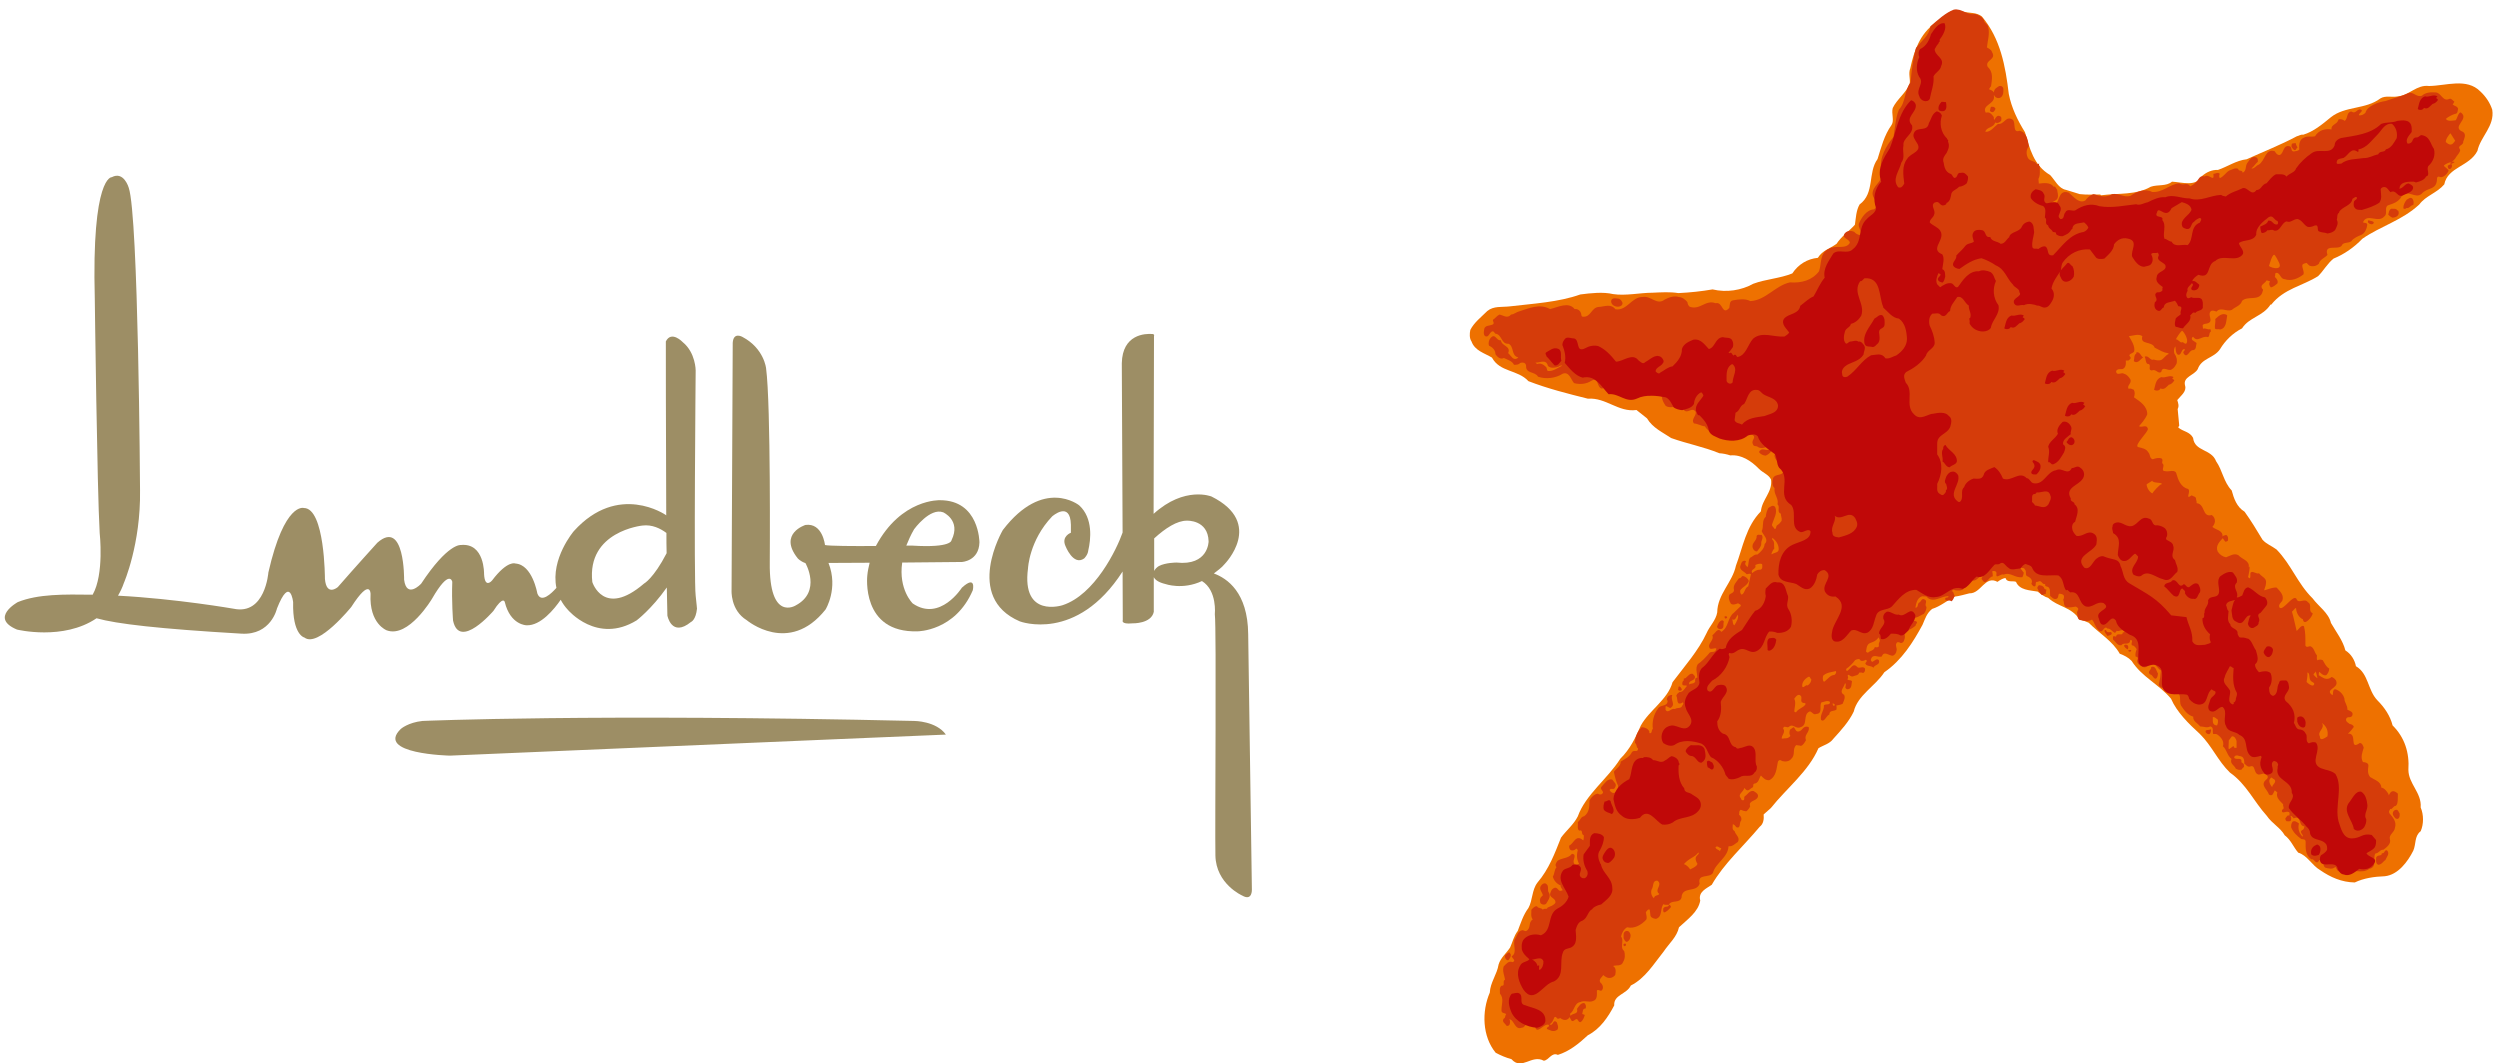 <svg width="134" height="57" viewBox="0 0 134 57" fill="none" xmlns="http://www.w3.org/2000/svg">
<path d="M106.228 0.882C107.221 2.062 107.493 3.534 107.671 5.038C107.817 5.779 108.141 6.448 108.538 7.085C108.789 7.941 108.998 8.86 109.887 9.382C110.148 9.653 110.336 10.102 110.734 10.176L111.476 10.405C111.883 10.447 112.187 10.426 112.573 10.426L112.615 10.468C113.546 10.343 114.486 10.468 115.281 10.009C115.647 9.883 116.117 9.998 116.42 9.737C116.974 9.768 117.706 10.029 118.03 9.434C118.27 9.225 118.574 9.09 118.877 9.11C119.399 8.933 119.859 8.599 120.424 8.536C121.312 8.129 122.232 7.774 123.11 7.304C123.225 7.283 123.309 7.199 123.455 7.22C124.009 7.053 124.469 6.667 124.94 6.28C125.703 5.675 126.8 5.873 127.584 5.278C127.867 5.1 128.212 5.236 128.536 5.163C129.142 5.111 129.529 4.526 130.198 4.61C131.107 4.599 132.215 4.161 132.947 4.902C133.24 5.174 133.47 5.518 133.585 5.884C133.721 6.761 132.957 7.314 132.79 8.087C132.362 8.933 131.201 8.943 131.013 9.883C130.626 10.343 130.02 10.489 129.675 10.959C128.755 11.815 127.605 12.118 126.623 12.797C126.173 13.267 125.64 13.632 125.076 13.862C124.741 14.133 124.553 14.499 124.25 14.802C123.424 15.324 122.42 15.47 121.741 16.326H121.699C121.291 16.963 120.56 16.995 120.173 17.601C119.682 17.851 119.274 18.248 118.992 18.718C118.657 19.209 118.009 19.188 117.8 19.783C117.612 20.128 116.985 20.19 117.121 20.671C117.215 20.994 116.88 21.214 116.702 21.444C116.755 21.621 116.807 21.757 116.723 21.924L116.807 22.811C116.797 22.853 116.744 22.874 116.765 22.926C117.026 23.135 117.371 23.135 117.549 23.469C117.633 24.211 118.532 24.054 118.783 24.723C119.128 25.213 119.18 25.829 119.619 26.289C119.734 26.717 119.891 27.177 120.309 27.427C120.654 27.908 120.967 28.419 121.271 28.931C121.49 29.171 121.772 29.265 122.023 29.453C122.818 30.268 123.142 31.27 123.957 32.074C124.271 32.502 124.814 32.847 124.94 33.39C125.222 33.881 125.577 34.33 125.713 34.862C126.016 35.05 126.215 35.374 126.278 35.708C126.957 36.105 126.905 36.982 127.417 37.525C127.825 37.933 128.118 38.382 128.243 38.883C128.891 39.52 129.152 40.355 129.09 41.254C129.09 42.016 129.811 42.486 129.748 43.279C129.915 43.666 129.915 44.178 129.748 44.553C129.403 44.815 129.508 45.253 129.351 45.598C129.058 46.182 128.536 46.893 127.825 46.966C127.25 46.987 126.696 47.07 126.215 47.3C125.515 47.289 124.908 47.018 124.365 46.642C123.926 46.391 123.664 45.838 123.184 45.702C122.922 45.399 122.797 45.023 122.462 44.773C122.222 44.355 121.783 44.146 121.501 43.728C120.8 42.956 120.424 42.047 119.525 41.41C118.877 40.784 118.563 39.98 117.905 39.332C117.319 38.8 116.671 38.162 116.368 37.452C115.709 36.669 114.8 36.283 114.256 35.426C114.079 35.238 113.849 35.124 113.619 35.04C113.232 34.351 112.5 33.933 111.957 33.38C111.8 33.306 111.633 33.254 111.455 33.192C111.016 32.523 110.305 32.534 109.793 32.053C109.584 31.991 109.406 31.855 109.218 31.709C108.789 31.636 108.246 31.636 108.058 31.187C107.901 31.113 107.577 31.249 107.493 30.978C107.326 31.009 107.2 31.093 107.064 31.187C106.395 30.821 106.186 31.824 105.559 31.803C105.298 31.865 105.036 31.949 104.765 31.98C104.367 32.189 104.002 32.502 103.563 32.638C103.27 32.868 103.186 33.171 103.05 33.484C102.549 34.413 101.942 35.385 101.001 36.032C100.51 36.784 99.569 37.264 99.36 38.142C99.109 38.674 98.681 39.144 98.263 39.603C98.064 39.875 97.74 39.938 97.468 40.105C96.935 41.347 95.764 42.246 94.918 43.311L94.531 43.655C94.552 43.885 94.531 44.157 94.322 44.313C93.433 45.378 92.409 46.276 91.75 47.425C91.468 47.624 91.008 47.801 91.133 48.271C91.029 48.877 90.454 49.274 89.994 49.702C89.879 50.224 89.471 50.558 89.168 51.007C88.656 51.644 88.186 52.438 87.412 52.824C87.193 53.294 86.482 53.315 86.523 53.889C86.2 54.505 85.771 55.153 85.112 55.487C84.621 55.947 84.109 56.354 83.502 56.542C83.168 56.385 83.022 56.824 82.75 56.855C82.091 56.5 81.569 57.398 81.015 56.772C80.712 56.688 80.44 56.573 80.168 56.427C79.447 55.55 79.415 54.213 79.854 53.2C79.875 52.667 80.241 52.229 80.325 51.696C80.429 51.341 80.743 51.091 80.941 50.788C81.077 50.495 81.14 50.172 81.349 49.9C81.516 49.472 81.642 49.044 81.924 48.668C82.154 48.25 82.102 47.707 82.405 47.31C83.022 46.59 83.335 45.744 83.67 44.898C83.952 44.512 84.349 44.198 84.569 43.76C84.987 42.59 86.179 41.734 86.848 40.669C87.381 40.147 87.673 39.52 87.945 38.893C88.416 38.048 89.388 37.505 89.649 36.565C90.287 35.719 91.029 34.883 91.468 33.944C91.635 33.557 91.97 33.254 92.043 32.826C92.053 31.855 92.858 31.218 93.046 30.32C93.423 29.317 93.58 28.231 94.385 27.406C94.437 26.78 95.022 26.362 94.928 25.704C94.803 25.433 94.479 25.339 94.269 25.119C93.862 24.702 93.339 24.357 92.743 24.409C92.555 24.347 92.356 24.305 92.158 24.294C91.322 23.95 90.423 23.783 89.576 23.48C89.126 23.177 88.583 22.937 88.28 22.425L87.715 21.976C86.743 22.112 86.085 21.297 85.112 21.37C84.025 21.099 82.948 20.827 81.924 20.43C81.349 19.804 80.398 19.961 79.969 19.167C79.572 18.927 79.049 18.801 78.872 18.3C78.757 18.133 78.767 17.883 78.809 17.684C79.018 17.277 79.384 17.005 79.718 16.671C80.063 16.389 80.492 16.473 80.931 16.421C82.165 16.274 83.534 16.201 84.705 15.783C85.269 15.71 85.928 15.637 86.461 15.763C87.13 15.867 87.914 15.69 88.572 15.69C89.043 15.669 89.503 15.637 89.963 15.71C90.59 15.679 91.196 15.616 91.792 15.512C92.545 15.69 93.339 15.564 93.977 15.209C94.646 14.959 95.398 14.927 96.067 14.656C96.391 14.165 96.883 13.872 97.437 13.82C97.688 13.413 98.085 13.329 98.44 13.068C98.691 12.671 99.13 12.379 99.423 12.045C99.475 11.7 99.486 11.283 99.674 10.959C100.5 10.353 100.102 9.257 100.636 8.526C100.834 7.899 100.991 7.252 101.388 6.698C101.545 6.458 101.367 6.092 101.451 5.79C101.67 5.32 102.183 4.965 102.36 4.484C102.402 4.244 102.277 3.931 102.392 3.659C102.59 2.74 102.894 1.832 103.73 1.226C104.179 0.902 104.587 0.359 105.235 0.631C105.58 0.704 105.956 0.662 106.228 0.882Z" fill="#EE7100"/>
<path d="M51.557 30.122C51.557 30.122 52.467 30.08 52.498 29.077C52.498 29.077 52.498 26.811 50.386 26.811C50.386 26.811 48.306 26.717 46.947 29.265C45.745 29.276 44.417 29.265 44.219 29.213C44.219 29.213 44.093 28.012 43.173 28.137C43.173 28.137 41.7 28.597 42.755 29.923C42.755 29.923 42.881 30.08 43.173 30.184C43.173 30.184 44.051 31.709 42.651 32.45C42.651 32.45 41.219 33.359 41.26 30.153C41.26 30.153 41.323 21.684 41.062 19.741C41.062 19.741 40.957 18.676 39.797 18.06C39.797 18.06 39.306 17.768 39.274 18.384L39.212 31.625C39.212 31.625 39.138 32.701 40.027 33.244C40.027 33.244 42.285 35.145 44.25 32.669C44.25 32.669 44.95 31.542 44.407 30.174L46.613 30.163C46.56 30.383 46.508 30.612 46.487 30.852C46.487 30.852 46.132 33.933 49.184 33.839C49.184 33.839 51.202 33.839 52.142 31.636C52.142 31.636 52.341 30.79 51.557 31.5C51.557 31.5 50.386 33.348 48.923 32.346C48.923 32.346 48.149 31.604 48.358 30.153L51.557 30.122ZM48.996 28.367C48.996 28.367 49.843 27.198 50.553 27.459C50.553 27.459 51.526 27.887 51.003 28.952C51.003 28.952 51.034 29.38 48.891 29.244C48.891 29.244 48.776 29.244 48.578 29.244C48.693 28.962 48.818 28.67 48.996 28.367Z" fill="#9D8E65"/>
<path d="M61.77 17.903C61.383 17.872 60.16 17.914 60.129 19.47L60.171 28.545C59.857 29.443 58.686 31.876 56.951 32.44C56.951 32.44 54.745 33.16 55.101 30.466C55.101 30.466 55.163 28.973 56.397 27.678C56.397 27.678 57.369 26.822 57.4 28.127V28.555C57.4 28.555 56.878 28.743 57.108 29.265C57.108 29.265 57.526 30.351 58.111 29.933C58.111 29.933 58.31 29.745 58.331 29.505C58.467 28.931 58.603 27.772 57.84 27.083C57.84 27.083 55.937 25.558 53.752 28.409C53.752 28.409 51.641 32.012 54.662 33.306C54.662 33.306 57.704 34.466 60.171 30.633L60.181 33.244C60.181 33.244 60.056 33.474 60.704 33.411C60.704 33.411 61.707 33.442 61.843 32.795V30.936C61.916 31.082 62.105 31.218 62.46 31.302C62.46 31.302 63.38 31.636 64.425 31.145C65.251 31.657 65.115 32.92 65.115 32.92C65.209 33.766 65.115 44.345 65.146 45.859C65.178 47.383 66.579 48 66.579 48C67.132 48.323 67.101 47.676 67.101 47.676L66.903 33.985C66.882 31.75 65.774 30.999 65.063 30.738C65.23 30.602 65.481 30.435 65.638 30.236C65.638 30.236 67.802 28.043 64.937 26.613C64.937 26.613 63.505 26.028 61.833 27.542L61.854 18.018C61.895 17.903 61.77 17.903 61.77 17.903ZM63.056 30.153C63.056 30.153 62.47 30.153 62.115 30.341C62.01 30.403 61.916 30.497 61.864 30.602V28.858C62.481 28.294 63.097 27.908 63.61 27.908C63.61 27.908 64.749 27.845 64.781 29.015C64.781 29.015 64.781 30.341 63.056 30.153Z" fill="#9D8E65"/>
<path d="M37.288 31.928C37.184 31.155 37.288 19.856 37.288 19.856C37.288 19.856 37.288 18.906 36.598 18.342C36.598 18.342 35.992 17.695 35.689 18.3C35.689 18.3 35.689 23.323 35.71 27.626L35.689 27.605C35.689 27.605 33.138 25.829 30.755 28.471C30.755 28.471 29.5 29.944 29.824 31.51C29.553 31.813 28.999 32.356 28.8 31.803C28.8 31.803 28.539 30.268 27.629 30.205C27.629 30.205 27.211 30.007 26.375 31.113C26.375 31.113 25.988 31.584 25.946 30.769C25.946 30.769 25.988 29.077 24.692 29.213C24.692 29.213 24.002 29.119 22.57 31.291C22.57 31.291 21.796 32.116 21.66 31.072C21.66 31.072 21.702 27.793 20.228 29.088C20.228 29.088 19.016 30.424 18.106 31.469C18.106 31.469 17.5 31.991 17.416 31.03C17.416 31.03 17.416 27.229 16.287 27.229C16.287 27.229 15.252 26.884 14.385 30.685C14.385 30.685 14.218 32.983 12.524 32.628C12.524 32.628 9.472 32.095 6.325 31.928C6.44 31.73 6.555 31.5 6.639 31.249C6.639 31.249 7.548 29.171 7.506 26.279C7.506 26.279 7.423 11.575 6.9 10.061C6.9 10.061 6.639 9.152 5.991 9.497C5.991 9.497 4.904 9.413 5.081 16.024C5.081 16.024 5.207 26.268 5.343 28.566C5.343 28.566 5.594 30.779 4.966 31.876C3.43 31.855 2.039 31.834 0.952 32.273C0.952 32.273 -0.584 33.119 0.91 33.745C0.91 33.745 3.388 34.351 5.175 33.139C6.252 33.442 8.489 33.703 12.942 33.964C14.531 34.058 14.845 32.617 14.845 32.617C15.556 30.821 15.712 32.273 15.712 32.273C15.671 34.048 16.319 34.173 16.319 34.173C17.05 34.737 18.828 32.534 18.828 32.534C19.862 30.926 19.862 31.834 19.862 31.834C19.779 33.442 20.73 33.787 20.73 33.787C21.901 34.215 23.155 32.095 23.155 32.095C24.106 30.445 24.242 31.187 24.242 31.187C24.201 32.231 24.284 33.265 24.284 33.265C24.629 34.873 26.448 32.743 26.448 32.743C26.971 31.918 27.054 32.262 27.054 32.262C27.357 33.515 28.225 33.515 28.225 33.515C28.978 33.547 29.709 32.649 30.054 32.147C30.148 32.325 30.274 32.513 30.441 32.69C30.441 32.69 31.999 34.549 34.121 33.254C34.121 33.254 34.915 32.659 35.741 31.489C35.752 32.106 35.762 32.628 35.772 32.993C35.772 32.993 35.992 34.184 37.037 33.338C37.037 33.338 37.299 33.244 37.361 32.607C37.351 32.628 37.351 32.44 37.288 31.928ZM34.518 31.281C32.354 33.139 31.748 31.197 31.748 31.197C31.445 28.471 34.434 28.169 34.434 28.169C34.957 28.106 35.396 28.325 35.72 28.566C35.72 28.941 35.72 29.297 35.731 29.651C35.03 31.009 34.518 31.281 34.518 31.281Z" fill="#9D8E65"/>
<path d="M22.643 38.643C22.643 38.643 31.821 38.246 49.006 38.643C49.006 38.643 50.177 38.643 50.7 39.374C50.7 39.374 44.417 39.635 24.117 40.502C24.117 40.502 20.092 40.418 21.483 39.071C21.483 39.071 21.869 38.726 22.643 38.643Z" fill="#9D8E65"/>
<path d="M82.917 55.153C82.865 55.028 83.137 55.038 82.99 54.923C82.719 54.861 82.332 55.55 82.269 54.944C82.133 54.861 81.987 54.923 81.851 54.871C81.736 54.913 81.715 55.09 81.579 55.08C81.182 55.247 81.171 54.641 80.889 54.631C80.962 54.694 80.941 54.84 80.91 54.923C80.868 54.975 80.826 54.996 80.753 54.986C80.68 54.85 80.481 54.787 80.597 54.599C80.712 54.558 80.659 54.411 80.732 54.37C80.68 54.276 80.513 54.338 80.481 54.192C80.461 53.848 80.638 53.534 80.398 53.263C80.398 53.106 80.356 52.929 80.481 52.835C80.712 52.855 80.502 52.584 80.67 52.511C80.638 52.281 80.513 52.051 80.597 51.801C80.732 51.675 80.858 51.477 81.077 51.571C81.286 51.487 81.046 51.362 81.025 51.258C81.349 51.059 81.067 50.673 81.192 50.349C81.318 50.172 81.339 49.9 81.6 49.858C81.673 49.858 81.746 49.931 81.809 49.9C82.091 49.733 81.893 49.451 82.154 49.284C82.029 49.106 82.091 48.939 82.081 48.762C82.175 48.668 82.248 48.563 82.384 48.574C82.447 48.71 82.614 48.637 82.698 48.762C82.781 48.647 82.917 48.783 82.948 48.647C83.116 48.574 83.252 48.543 83.367 48.396C83.419 48.114 82.99 48.135 83.105 47.853C83.137 47.728 83.199 47.624 83.335 47.582C83.502 47.551 83.534 47.812 83.68 47.739C83.879 47.739 83.597 47.582 83.659 47.467C83.44 47.373 83.293 47.206 83.231 46.987C83.335 46.83 83.304 46.621 83.429 46.485C83.325 46.36 83.408 46.256 83.482 46.141C83.743 45.963 84.056 46.026 84.255 45.765C84.307 45.765 84.36 45.786 84.391 45.828C84.433 46.005 84.266 46.162 84.391 46.308C84.401 46.35 84.381 46.412 84.412 46.444C84.506 46.412 84.537 46.287 84.642 46.308C84.516 46.078 84.496 45.828 84.569 45.577C84.558 45.545 84.506 45.441 84.454 45.514C84.401 45.566 84.318 45.598 84.224 45.577C84.119 45.545 84.098 45.42 84.109 45.326C84.349 45.211 84.433 44.794 84.746 44.961L84.862 45.044C84.903 44.961 84.882 44.867 84.893 44.773C84.715 44.721 84.882 44.449 84.642 44.522C84.516 44.418 84.6 44.219 84.569 44.063C84.726 43.958 84.715 43.781 84.914 43.749C85.196 43.541 85.196 43.196 85.196 42.904C85.28 42.736 85.457 42.559 85.645 42.538C85.698 42.58 85.76 42.59 85.823 42.58C86.105 42.434 85.677 42.329 85.855 42.152C86.001 42.005 86.168 41.703 86.419 41.786C86.503 41.932 86.68 42.005 86.576 42.193C86.503 42.392 86.346 42.193 86.273 42.35C86.325 42.454 86.45 42.538 86.555 42.486C86.68 42.392 86.722 42.267 86.733 42.12C86.618 41.891 86.555 41.63 86.503 41.368C86.618 41.201 86.879 41.066 86.868 40.825C87.099 40.679 87.36 40.564 87.464 40.324C87.569 40.157 87.799 40.376 87.799 40.115C87.684 40.053 87.757 39.886 87.632 39.823C87.642 39.489 87.767 39.196 87.998 38.977C88.165 38.987 88.332 39.05 88.405 39.207C88.416 39.238 88.384 39.28 88.426 39.301C88.572 39.311 88.499 39.134 88.593 39.071C88.541 38.706 88.635 38.288 88.865 37.985C89.001 37.745 89.367 37.901 89.388 37.567C89.304 37.494 89.356 37.39 89.409 37.327C89.471 37.275 89.545 37.243 89.639 37.254C89.503 37.515 89.858 37.766 89.524 37.954L89.294 37.839C89.252 37.891 89.283 37.974 89.273 38.048C89.419 38.267 89.566 37.933 89.775 38.006C89.91 37.912 90.015 37.985 90.13 37.891C90.161 37.807 90.276 37.734 90.203 37.64C90.14 37.693 90.067 37.724 89.973 37.703C89.858 37.567 89.931 37.431 89.848 37.296C89.879 37.191 89.942 37.15 90.025 37.087C90.214 37.118 90.318 36.867 90.423 36.763C90.35 36.711 90.203 36.784 90.172 36.68C90.161 36.586 90.182 36.513 90.266 36.45C90.172 36.335 90.35 36.387 90.381 36.314C90.475 36.241 90.569 36.084 90.726 36.116C90.788 36.189 90.883 36.23 90.841 36.345C90.778 36.513 90.475 36.471 90.548 36.69C90.642 36.606 90.788 36.68 90.862 36.533C90.851 36.45 90.851 36.325 90.956 36.325H90.977C90.977 36.105 90.851 35.813 91.008 35.593C91.217 35.458 91.416 35.238 91.583 35.05C91.698 34.842 91.918 35.05 91.991 34.8V34.758C91.886 34.716 91.761 34.821 91.646 34.758C91.478 34.487 91.897 34.351 91.782 34.048C91.918 33.975 92.074 33.589 92.262 33.87C92.681 33.609 92.576 33.119 92.942 32.837L93.297 32.492C93.339 32.388 93.214 32.388 93.161 32.335C93.046 32.377 92.89 32.45 92.775 32.356C92.691 32.221 92.628 32.053 92.691 31.876C92.785 31.792 92.942 31.782 92.942 31.625C92.869 31.364 93.078 31.187 93.214 30.988C93.308 31.03 93.339 30.884 93.412 30.873C93.559 30.894 93.695 31.009 93.736 31.145C93.642 31.406 93.412 31.437 93.276 31.646C93.266 31.74 93.276 31.824 93.36 31.876C93.548 31.761 93.506 31.521 93.705 31.427L93.851 30.779C93.757 30.717 93.716 30.779 93.621 30.779C93.506 30.633 93.235 30.57 93.276 30.351C93.329 30.236 93.329 30.09 93.475 30.059C93.517 30.048 93.559 30.059 93.59 30.101C93.517 30.184 93.527 30.268 93.621 30.351L93.663 30.403C93.747 30.247 93.695 30.038 93.799 29.902C93.935 29.85 94.029 29.693 94.196 29.725C94.385 29.578 94.573 29.39 94.583 29.161C94.834 28.921 94.51 28.691 94.426 28.471C94.552 28.231 94.416 27.887 94.646 27.699C94.656 27.532 94.709 27.375 94.782 27.229C94.886 27.166 95.043 27.03 95.148 27.177C95.294 27.479 95.074 27.793 94.991 28.085C94.939 28.189 95.074 28.263 95.127 28.357C95.242 28.336 95.168 28.2 95.263 28.148C95.367 28.085 95.419 28.022 95.493 27.918C95.524 27.751 95.451 27.688 95.451 27.532C95.21 27.438 95.44 27.177 95.273 27.03C95.357 26.717 95.064 26.498 95.116 26.164C94.98 26.038 94.98 25.85 95.022 25.683C95.095 25.318 95.649 25.589 95.597 25.14C95.649 24.931 95.398 24.963 95.325 24.796C95.231 24.67 95.095 24.555 95.116 24.378C95.158 24.336 95.294 24.326 95.231 24.242C95.252 24.117 95.127 24.044 95.064 23.939C94.761 23.824 94.531 24.138 94.228 23.96C94.154 23.877 93.987 23.96 93.956 23.803C93.831 23.595 94.196 23.438 93.914 23.302C93.768 23.229 93.548 23.459 93.433 23.261C93.308 23.166 93.214 23.323 93.12 23.375C92.931 23.281 92.764 23.438 92.597 23.375C92.221 23.156 91.656 23.323 91.384 22.853C91.175 22.832 90.998 22.707 90.799 22.697C90.611 22.477 90.956 22.279 90.883 22.06C90.684 21.799 90.465 22.195 90.266 21.986C90.182 21.913 90.172 21.788 90.078 21.715C89.827 21.767 89.534 21.913 89.283 21.757C89.189 21.61 89.085 21.464 89.085 21.287C88.865 20.848 88.342 21.496 88.123 20.984C87.82 20.88 87.663 21.256 87.349 21.182C87.119 21.088 86.963 20.859 86.67 20.984C86.367 21.067 86.189 20.733 85.844 20.827C85.572 20.744 85.698 20.169 85.28 20.42C85.029 20.587 84.663 20.619 84.37 20.535C84.203 20.357 84.109 19.887 83.753 20.034C83.398 20.274 82.844 20.337 82.436 20.19C82.29 19.908 81.788 20.034 81.799 19.637C81.809 19.449 81.631 19.397 81.475 19.459C81.401 19.553 81.276 19.553 81.15 19.553C81.056 19.344 80.795 19.282 80.607 19.188C80.419 19.292 80.241 19.115 80.157 18.989C80.157 18.77 80.001 18.613 79.812 18.53C79.76 18.384 79.802 18.217 79.907 18.102C80.157 17.841 80.21 18.29 80.45 18.238C80.481 18.561 81.004 18.54 80.837 18.927C80.994 19.062 81.109 19.355 81.339 19.198L81.38 19.157C80.983 19.062 81.171 18.572 80.858 18.425C80.45 18.457 80.523 17.924 80.147 17.883C80.095 17.83 80.063 17.726 79.969 17.768C79.823 17.841 79.792 18.112 79.603 18.018C79.488 17.924 79.541 17.736 79.562 17.601C79.635 17.433 79.844 17.465 79.99 17.402C80.147 17.339 79.98 17.204 80.032 17.131C80.168 17.047 80.231 16.922 80.377 16.859C80.597 16.911 80.806 17.089 80.994 16.859C81.161 16.849 81.276 16.723 81.422 16.692C81.955 16.525 82.53 16.253 83.084 16.567C83.492 16.473 84.078 16.149 84.401 16.567C84.579 16.546 84.705 16.661 84.746 16.807C84.767 16.859 84.746 16.963 84.83 16.974C85.28 17.026 85.29 16.473 85.698 16.452C86.022 16.431 86.346 16.264 86.586 16.577C87.203 16.681 87.464 15.898 88.05 15.919C88.499 15.836 88.802 16.389 89.231 16.055C89.451 15.94 89.733 15.836 89.984 15.919C90.172 15.93 90.329 16.055 90.444 16.191C90.454 16.285 90.496 16.389 90.569 16.441C91.123 16.64 91.416 16.044 91.959 16.253C92.356 16.149 92.294 16.943 92.691 16.504C92.722 16.347 92.691 16.128 92.89 16.097C93.203 16.044 93.538 15.992 93.82 16.139C94.646 16.097 95.158 15.303 95.942 15.136C96.559 15.178 97.123 15.032 97.5 14.541C97.646 14.123 97.52 13.559 98.043 13.329C98.378 13.12 98.942 13.392 99.151 13.016C99.141 12.797 98.723 12.797 98.859 12.536C98.984 12.358 99.183 12.348 99.381 12.421C99.465 12.525 99.58 12.588 99.705 12.598C99.82 12.4 99.59 12.222 99.632 11.993C99.778 11.659 100.04 11.241 100.458 11.22C100.562 11.126 100.636 10.959 100.573 10.813C100.458 10.646 100.322 10.468 100.385 10.259C100.479 9.852 101.054 9.622 100.834 9.11C100.73 8.432 101.085 7.847 101.493 7.335C101.576 6.834 101.597 6.322 101.785 5.873C102.162 5.466 102.068 4.85 102.402 4.422C102.465 3.826 102.528 3.168 102.695 2.573C102.998 2.187 103.406 1.905 103.468 1.414C103.855 1.08 104.263 0.694 104.723 0.516C105.151 0.432 105.444 0.84 105.862 0.746C106.04 0.808 106.26 0.892 106.343 1.09C106.354 1.257 106.573 1.299 106.573 1.477C106.657 1.842 106.531 2.187 106.5 2.542C106.604 2.615 106.74 2.657 106.772 2.793C107.033 3.21 106.364 3.21 106.542 3.586C106.855 3.868 106.772 4.265 106.719 4.63C106.657 4.662 106.667 4.735 106.604 4.777C106.699 4.818 106.803 4.85 106.876 4.954C106.876 4.766 107.012 4.704 107.159 4.61C107.273 4.589 107.357 4.641 107.378 4.745C107.388 4.912 107.388 5.09 107.263 5.205C107.169 5.278 107.064 5.278 106.96 5.205C106.908 5.174 106.929 5.111 106.866 5.111C106.991 5.591 106.197 5.602 106.437 6.04C106.657 5.978 106.751 6.124 106.866 6.27C106.876 6.322 106.855 6.395 106.897 6.427C106.96 6.322 107.044 6.145 107.2 6.228C107.315 6.27 107.263 6.416 107.263 6.479C107.179 6.552 107.064 6.636 106.939 6.562C106.866 6.865 106.469 6.792 106.416 7.064C106.699 7.085 106.866 6.813 107.085 6.646C107.441 6.688 107.503 6.176 107.88 6.416C108.068 6.573 107.848 7.147 108.246 7.011C108.643 7.085 108.695 7.534 108.747 7.847C108.591 8.024 108.601 8.265 108.695 8.463C108.81 8.672 109.082 8.599 109.176 8.808C109.437 8.724 109.197 8.797 109.333 8.922C109.322 9.142 109.375 9.382 109.26 9.591L109.281 9.841C109.531 9.81 109.897 9.758 110.075 10.009C110.169 9.956 110.2 10.113 110.263 10.165C110.274 10.322 110.347 10.458 110.284 10.625C110.2 10.823 109.845 10.802 109.939 11.032C110.483 11.042 110.221 10.113 110.88 10.322C111.12 10.51 111.423 10.938 111.768 10.75C111.883 10.593 112.04 10.447 112.228 10.405C112.542 10.52 112.908 10.604 113.211 10.405C113.577 10.343 113.828 10.604 114.194 10.499C114.518 10.259 114.999 10.092 115.354 10.29C115.918 10.332 116.284 9.883 116.797 9.821C117.026 9.988 117.236 9.727 117.392 9.988C117.946 9.727 117.769 9.382 118.176 9.455C118.396 9.288 118.709 9.81 118.636 9.319C118.751 9.319 118.877 9.204 118.981 9.319C118.939 9.372 118.939 9.486 118.981 9.549C119.19 9.466 119.284 9.267 119.483 9.142C119.64 9.1 119.786 8.975 119.964 9.048C119.985 9.215 120.194 9.079 120.204 9.257C120.424 9.173 120.34 8.891 120.455 8.735C120.549 8.62 120.612 8.473 120.769 8.421C120.884 8.4 121.03 8.442 121.02 8.578V8.672C120.894 8.766 120.811 8.933 120.675 9.027C120.821 9.069 120.926 8.87 121.061 8.829C121.427 8.62 121.406 7.93 121.929 8.108C121.981 8.202 122.065 8.327 122.201 8.306C122.431 8.202 122.358 7.732 122.744 7.847C122.859 7.899 122.776 8.139 122.964 8.118C123.058 8.087 123.184 8.108 123.246 8.004C123.215 7.742 123.246 7.46 123.518 7.367C123.706 7.273 123.873 7.356 124.083 7.304C124.292 6.97 124.626 6.886 124.971 6.938C124.929 6.656 125.306 6.667 125.337 6.406C125.462 6.354 125.588 6.416 125.682 6.479C125.86 6.333 125.766 5.998 126.037 5.978C126.299 6.155 126.361 5.737 126.591 5.905C126.612 6.019 126.435 6.061 126.435 6.176C126.55 6.207 126.696 6.145 126.79 6.04C126.874 5.685 127.48 5.466 127.867 5.414C128.327 5.247 128.703 5.174 129.132 4.975C129.393 4.944 129.539 5.226 129.811 5.132C130.01 4.954 130.271 4.933 130.553 4.954C130.856 4.965 130.929 5.476 131.285 5.299C131.379 5.257 131.484 5.393 131.557 5.455L131.463 5.602C131.557 5.685 131.713 5.685 131.755 5.831C131.724 5.936 131.745 6.092 131.598 6.103C131.463 6.134 131.201 6.27 131.097 6.374C131.212 6.531 131.452 6.458 131.619 6.448C131.693 6.406 131.766 5.998 131.902 6.03C132.403 6.395 131.327 6.803 132.027 7.074C132.205 7.21 132.079 7.44 132.027 7.596C132.058 7.795 131.693 7.784 131.849 8.004C131.933 8.108 131.661 8.359 131.609 8.484C131.525 8.588 131.442 8.672 131.316 8.745C131.452 8.797 131.463 8.943 131.358 9.037C131.337 9.069 131.295 9.048 131.264 9.058C131.212 9.016 131.191 8.954 131.201 8.881C131.222 8.849 131.567 8.724 131.567 8.682C131.473 8.62 131.055 8.776 130.992 8.881C131.034 8.964 131.264 9.09 131.243 9.152C131.233 9.215 131.076 9.445 130.898 9.486C130.794 9.539 130.689 9.382 130.626 9.539C130.626 10.238 130.135 9.998 129.79 10.395C129.456 10.677 129.058 10.123 128.734 10.51C128.567 10.834 128.285 10.907 127.982 11.011C127.783 11.157 128.003 11.46 127.793 11.606C127.469 11.982 126.863 11.397 126.654 11.92C126.738 11.961 126.884 11.92 126.884 12.055C126.863 12.254 126.769 12.483 126.591 12.578C126.382 12.661 126.142 12.765 126.027 12.932C125.86 13.058 125.588 12.953 125.504 13.183C125.285 13.413 124.553 13.058 124.752 13.664C124.605 13.831 124.354 13.893 124.292 14.133C124.166 14.259 123.988 14.301 123.811 14.248C123.748 14.227 123.696 14.144 123.633 14.092C123.549 14.123 123.455 14.113 123.403 14.207C123.393 14.395 123.518 14.541 123.466 14.708C123.184 14.927 122.818 15.094 122.441 14.959C122.211 14.948 122.211 14.562 121.971 14.635C121.929 14.718 121.971 14.76 121.929 14.844C122.023 14.917 122.128 15.063 122.065 15.199C121.96 15.282 121.856 15.376 121.72 15.408C121.636 15.324 121.595 15.188 121.678 15.084C121.605 15.063 121.553 15.032 121.48 15.032C121.427 15.188 121.114 15.261 121.25 15.47C121.354 15.533 121.25 15.637 121.25 15.71C121.041 16.149 120.476 15.836 120.173 16.128C120.1 16.389 119.818 16.441 119.629 16.608C119.347 16.734 119.044 16.431 118.804 16.702C118.72 16.671 118.605 16.619 118.511 16.671C118.27 16.88 118.709 17.235 118.302 17.339C118.218 17.36 118.114 17.35 118.061 17.433L118.082 17.621C118.218 17.559 118.323 17.695 118.469 17.642C118.5 17.674 118.5 17.726 118.5 17.778C118.375 17.851 118.469 18.008 118.344 18.07C118.03 17.966 117.79 18.384 117.549 18.049C117.466 18.091 117.466 18.175 117.507 18.227L117.737 18.384C117.696 18.53 117.737 18.78 117.507 18.77C117.34 18.801 117.225 19.23 117.047 18.948C116.943 18.822 117.267 18.718 117.026 18.718C116.901 18.812 116.901 19.094 116.713 19C116.598 18.885 116.629 18.707 116.598 18.561C116.525 18.666 116.504 18.822 116.546 18.948C116.661 19.104 116.713 19.303 116.661 19.501C116.598 19.605 116.535 19.731 116.41 19.794C116.232 19.94 115.918 19.574 115.845 19.929C115.678 20.075 115.563 19.752 115.343 19.856C115.061 19.835 115.396 19.512 115.093 19.501C114.988 19.397 115.019 19.23 114.957 19.115C115.176 19.031 115.249 19.355 115.438 19.271C115.532 19.303 115.709 19.344 115.845 19.292C115.981 19.219 116.086 19.031 116.232 18.979V18.937C115.918 18.885 115.824 18.801 115.49 18.634C115.354 18.258 114.685 18.509 114.831 18.018C114.622 17.872 114.34 17.997 114.11 18.018C114.215 18.206 114.455 18.551 114.392 18.833C114.34 18.958 114.005 18.958 114.194 19.146C114.235 19.24 114.131 19.282 114.079 19.324H113.943C113.953 19.47 113.964 19.71 113.765 19.783C113.64 19.794 113.493 19.752 113.42 19.898C113.451 20.18 113.713 19.929 113.849 20.034C114.005 20.075 114.11 20.201 114.194 20.347C114.267 20.556 113.974 20.671 114.1 20.848C114.194 20.786 114.288 20.869 114.371 20.89C114.445 21.026 114.424 21.151 114.382 21.297C114.716 21.527 115.093 21.767 115.093 22.206C115.051 22.321 114.957 22.467 114.863 22.592L114.654 22.843C114.789 22.947 115.051 22.718 115.124 22.979C115.176 23.135 114.392 23.835 114.591 23.96C114.8 24.012 115.04 24.044 115.155 24.253C115.26 24.357 115.208 24.566 115.385 24.618C115.532 24.566 115.699 24.514 115.866 24.576C115.981 24.702 115.814 24.775 115.95 24.89C116.013 25.025 115.803 25.255 116.065 25.255C116.242 25.307 116.608 25.119 116.661 25.412C116.744 25.715 116.901 26.122 117.277 26.205C117.466 26.331 117.079 26.822 117.476 26.55C117.549 26.613 117.696 26.602 117.706 26.727C117.706 26.822 117.758 26.874 117.737 26.968C118.218 27.02 118.02 27.751 118.553 27.605C118.678 27.699 118.73 27.814 118.72 27.97C118.699 28.075 118.657 28.158 118.584 28.242C118.751 28.398 119.159 28.419 119.128 28.764C119.169 28.68 119.253 28.712 119.316 28.67C119.441 28.733 119.441 28.879 119.41 28.994C119.358 29.004 119.326 29.046 119.274 29.035L119.138 28.847C118.971 29.035 118.741 29.255 118.866 29.558C118.971 29.725 119.138 29.84 119.316 29.871C119.525 29.798 119.744 29.631 119.974 29.756C120.194 29.996 120.602 30.048 120.528 30.414C120.654 30.174 120.507 30.988 120.487 30.926L120.581 30.999C120.664 30.915 120.581 30.769 120.643 30.685C120.748 30.581 120.947 30.79 121.082 30.727C121.323 31.03 121.616 30.936 121.365 31.615C121.271 31.719 121.845 31.437 122.034 31.5C122.201 31.688 122.452 31.907 122.326 32.21C122.243 32.315 122.096 32.429 122.19 32.575C122.389 32.743 122.912 31.845 123.089 32.095C123.194 32.408 123.528 32.022 123.706 32.283C123.957 32.408 123.685 32.753 123.957 32.868C123.978 33.014 123.497 33.62 123.434 33.192C123.194 33.087 123.079 32.816 123.069 32.596C123.006 32.575 122.901 32.764 122.849 32.784C122.964 33.181 122.995 33.411 123.1 33.818C123.184 33.766 123.372 33.442 123.497 33.578C123.581 33.912 123.57 34.246 123.57 34.601C123.643 34.758 123.779 34.591 123.873 34.654C124.051 34.758 124.051 34.977 124.187 35.124C124.198 35.218 124.145 35.332 124.229 35.395C124.292 35.332 124.427 35.353 124.501 35.385C124.605 35.562 124.668 35.729 124.846 35.834C124.846 35.969 124.783 36.095 124.689 36.189C124.532 36.23 124.417 36.105 124.323 36.011C124.281 36.032 124.292 36.147 124.281 36.189C124.48 36.293 124.689 36.523 124.982 36.283C125.107 36.345 125.211 36.419 125.232 36.554C125.326 36.899 124.574 36.962 125.023 37.264C125.076 37.15 125.013 36.982 125.159 36.941C125.4 37.003 125.598 37.212 125.661 37.442C125.651 37.64 125.839 37.807 125.818 38.037C125.922 38.1 126.027 38.11 126.09 38.215C126.121 38.34 126.058 38.434 125.933 38.444C125.86 38.434 125.776 38.455 125.755 38.528C125.703 38.674 125.87 38.737 125.933 38.8C126.027 38.82 126.142 38.852 126.163 38.967C126.079 39.071 125.964 39.238 125.849 39.322C126.393 39.28 125.881 40.251 126.487 39.823C126.623 39.833 126.654 39.969 126.696 40.074C126.623 40.334 126.508 40.585 126.654 40.846C126.79 40.857 126.957 40.888 126.947 41.055C126.915 41.274 126.894 41.473 127.041 41.65C127.26 41.797 127.637 41.891 127.637 42.214C127.804 42.235 127.94 42.423 128.023 42.559C128.044 42.841 128.076 42.131 128.525 42.538C128.515 42.715 128.557 43.102 128.41 43.196C128.295 43.175 128.201 43.436 128.118 43.352C128.065 43.52 128.034 43.394 128.065 43.582C128.264 43.812 128.473 44.052 128.368 44.376C128.337 44.627 128.034 44.731 128.097 44.982C128.18 45.222 127.929 45.41 127.752 45.545C127.574 45.525 127.501 45.744 127.323 45.744C127.166 45.963 127.438 46.485 126.999 46.569C126.57 46.872 126.131 46.538 125.682 46.778C125.525 46.872 125.421 46.715 125.295 46.663L125.18 46.465C125.023 46.611 124.825 46.559 124.637 46.506C124.459 46.402 124.616 46.057 124.312 46.099C124.302 46.151 124.25 46.182 124.229 46.214C124.072 46.266 124.041 46.016 123.884 46.057C123.549 45.828 123.581 45.441 123.581 45.107C123.57 44.971 123.455 44.992 123.351 44.971C123.11 44.804 122.912 44.606 122.807 44.345C122.797 44.23 122.818 44.125 122.88 44.042C123.006 43.969 123.11 44.063 123.225 44.136C123.152 44.397 123.225 44.668 123.424 44.846C123.487 44.731 123.225 44.627 123.382 44.501C123.487 44.47 123.497 44.386 123.518 44.292C123.163 44.272 123.393 43.676 122.943 43.864C122.891 43.822 122.828 43.687 122.765 43.749C122.828 43.791 122.818 43.916 122.786 43.979C122.734 44.052 122.65 44.01 122.567 44.021C122.515 43.979 122.494 43.937 122.494 43.864C122.546 43.812 122.567 43.749 122.629 43.708H122.713C122.703 43.666 122.765 43.53 122.65 43.52C122.525 43.457 122.274 43.676 122.316 43.405C122.494 43.342 122.337 43.196 122.379 43.112C122.211 42.935 121.971 42.747 122.065 42.475L121.929 42.361C121.845 42.486 121.835 42.715 121.616 42.59C121.553 42.34 121.135 42.089 121.438 41.817C121.542 41.734 121.616 41.63 121.48 41.535C121.344 41.389 121.218 41.525 121.051 41.515C120.769 41.441 120.915 40.961 120.602 41.086C120.455 41.128 120.382 40.982 120.298 40.93C120.288 40.711 120.277 40.543 120.027 40.523C119.922 40.47 119.744 40.47 119.755 40.627C119.891 40.752 120.183 40.554 120.142 40.857C120.215 40.909 120.288 40.93 120.277 41.045C120.309 41.139 120.173 41.16 120.162 41.243C120.048 41.295 119.933 41.254 119.838 41.201C119.776 41.024 119.504 40.94 119.608 40.679C119.368 40.491 119.368 40.199 119.149 40C119.232 39.739 119.054 39.51 118.835 39.363C118.783 39.332 118.699 39.343 118.626 39.343C118.563 39.186 118.689 38.987 118.469 38.935C118.291 39.04 118.114 38.935 117.925 38.935C117.8 38.758 117.528 38.664 117.56 38.413C117.256 38.33 117.079 38.079 116.901 37.818C116.776 37.578 116.995 37.139 116.577 37.076C116.452 37.076 116.326 37.212 116.211 37.097C116.096 36.857 115.803 36.93 115.709 36.711C115.772 36.429 115.803 36.23 115.824 35.938C115.657 35.844 115.584 35.614 115.385 35.593C115.197 35.604 115.051 35.834 114.852 35.75C114.706 35.646 114.476 35.562 114.58 35.322C114.622 35.238 114.518 35.197 114.465 35.186C114.445 35.04 114.476 34.915 114.528 34.8C114.476 34.716 114.392 34.591 114.277 34.591C114.183 34.497 114.382 34.309 114.183 34.299C114.162 34.633 113.828 34.393 113.713 34.581C113.493 34.633 113.399 34.382 113.274 34.299C113.242 34.257 113.263 34.194 113.253 34.142C113.305 34.017 113.42 34.215 113.441 34.058C113.525 33.912 113.775 34.111 113.786 33.891C113.838 33.891 113.849 33.912 113.88 33.85C113.734 33.672 113.608 33.881 113.451 33.808C113.441 33.85 113.389 33.891 113.368 33.923C113.211 33.87 113.127 33.672 112.96 33.693C112.772 33.474 112.72 34.006 112.5 33.787C112.302 33.63 112.281 33.39 112.134 33.212C111.925 33.327 111.716 33.286 111.455 33.223C111.34 33.139 111.361 33.025 111.34 32.899C111.267 32.722 111.549 32.659 111.267 32.513C111.079 32.544 110.974 32.565 110.765 32.555C110.587 32.471 110.65 32.283 110.587 32.147C110.629 32.085 110.65 31.97 110.608 31.897C110.545 31.845 110.462 31.824 110.368 31.824C110.295 31.907 110.357 32.032 110.232 32.095C110.075 32.147 109.991 32.022 109.887 31.939C109.866 31.771 109.939 31.479 109.709 31.437C109.636 31.437 109.584 31.354 109.636 31.302C109.437 31.364 109.437 31.04 109.228 31.187C109.061 31.155 109.145 31.333 109.092 31.416C109.009 31.469 108.915 31.364 108.883 31.281C108.988 31.093 108.81 30.936 108.632 30.873C108.538 30.759 108.643 30.644 108.538 30.529C108.476 30.393 108.392 30.487 108.308 30.414L108.256 30.456C108.371 30.508 108.371 30.591 108.476 30.696C108.465 30.779 108.434 30.863 108.402 30.936C107.995 30.999 107.765 30.644 107.399 30.8C107.242 30.717 106.949 31.103 107.012 30.717C107.002 30.602 106.866 30.581 106.782 30.623C106.803 30.706 106.814 30.779 106.814 30.894C106.584 30.905 106.448 31.448 106.239 31.061C106.165 30.999 106.27 30.946 106.27 30.873C106.03 30.863 105.915 31.27 105.622 31.061C105.329 31.103 105.57 31.427 105.277 31.521C105.172 31.688 104.942 31.657 104.775 31.636C104.754 31.594 104.712 31.615 104.681 31.615L104.608 31.688C104.733 31.698 104.702 31.855 104.775 31.939C104.723 32.043 104.692 32.168 104.597 32.231C104.482 32.116 104.242 32.294 104.263 32.074C104.294 31.991 104.441 32.074 104.441 31.959C104.064 31.928 103.678 32.325 103.322 32.043C103.259 31.918 103.134 31.991 103.029 31.959C102.747 32.043 102.705 32.367 102.664 32.575C102.831 32.565 102.768 32.388 102.852 32.304C102.977 32.273 102.977 32.074 103.124 32.116C103.374 32.21 103.113 32.388 103.259 32.534C103.259 32.669 103.207 32.784 103.124 32.899C102.914 32.983 102.726 33.171 102.486 33.098C102.319 33.066 102.381 32.711 102.183 32.941C102.245 33.108 102.517 33.108 102.413 33.327C102.507 33.327 102.59 33.233 102.684 33.296C102.852 33.348 102.653 33.463 102.684 33.526C102.569 33.63 102.454 33.703 102.329 33.756L102.214 33.599C102.162 33.703 102.047 33.787 101.963 33.87C102.141 33.944 102.12 34.194 102.057 34.33C102.036 34.424 101.921 34.507 101.827 34.445C101.785 34.403 101.733 34.434 101.691 34.424C101.535 34.581 101.712 34.727 101.65 34.894C101.639 34.998 101.566 35.103 101.461 35.145C101.263 35.165 100.981 34.852 100.866 35.186C100.657 35.27 100.395 34.998 100.28 35.343C100.259 35.406 100.312 35.437 100.343 35.479C100.468 35.437 100.583 35.259 100.709 35.385C100.792 35.656 100.489 35.604 100.416 35.792C100.301 35.667 100.071 35.729 99.987 35.583C99.967 35.499 100.144 35.437 100.008 35.364C99.925 35.416 99.799 35.447 99.726 35.406C99.674 35.27 99.528 35.332 99.433 35.385C99.319 35.541 99.13 35.74 98.953 35.855C98.953 35.907 98.963 35.949 98.994 35.969C99.172 35.896 99.308 35.489 99.538 35.74C99.642 35.876 99.852 35.667 99.967 35.834C99.977 35.938 99.956 36.042 99.852 36.074C99.799 36.032 99.716 36.053 99.653 36.053C99.601 36.22 99.454 36.189 99.329 36.251C99.204 36.293 99.151 36.178 99.057 36.168C98.994 36.23 99.12 36.335 99.015 36.398C99.088 36.502 99.172 36.419 99.266 36.513C99.235 36.669 99.266 36.899 99.068 36.941C98.994 36.962 98.932 36.909 98.911 36.857C98.911 36.773 98.963 36.69 98.911 36.627H98.89C98.859 36.815 98.534 37.087 98.848 37.243C98.921 37.411 98.827 37.567 98.764 37.724C98.639 37.786 98.566 37.786 98.419 37.818C98.461 37.88 98.43 37.954 98.44 38.027C98.325 38.142 98.043 38.048 98.054 38.298C97.886 38.35 97.782 38.758 97.604 38.58C97.552 38.277 97.782 38.089 97.761 37.807C97.855 37.703 98.106 37.828 98.085 37.619C97.939 37.515 97.771 37.63 97.625 37.651C97.5 37.849 97.719 38.246 97.353 38.267C97.196 38.34 97.134 38.152 97.008 38.131C96.601 38.288 96.935 38.862 96.507 38.977C96.266 39.102 96.099 38.758 95.89 38.956C95.785 39.05 95.618 38.841 95.576 39.05C95.733 39.248 95.472 39.416 95.503 39.593C95.639 39.562 95.869 39.614 95.963 39.437C95.89 39.332 95.911 39.228 95.942 39.113L96.13 38.977C96.224 39.019 96.214 39.165 96.339 39.207C96.611 39.238 96.601 38.893 96.893 38.956C96.925 38.946 96.935 38.987 96.956 38.998C96.987 39.28 96.684 39.374 96.799 39.677C96.737 39.781 96.663 39.938 96.527 39.98C96.454 39.948 96.36 39.959 96.276 39.938C96.057 40.147 96.245 40.449 96.026 40.658C95.9 40.825 95.702 40.836 95.524 40.794C95.44 40.721 95.336 40.721 95.294 40.836C95.221 41.16 95.221 41.63 94.834 41.817C94.635 41.838 94.51 41.703 94.385 41.567C94.28 41.723 94.269 41.984 94.019 42.005C93.935 42.047 94.008 42.152 93.945 42.204C93.82 42.246 93.695 42.475 93.559 42.298L93.486 42.235C93.475 42.454 93.088 42.559 93.329 42.809L93.308 42.82C93.35 42.862 93.381 42.914 93.444 42.893C93.538 42.851 93.454 42.747 93.517 42.684C93.684 42.58 93.778 42.35 93.998 42.402C94.123 42.486 94.311 42.58 94.196 42.768C94.06 42.956 93.705 42.924 93.809 43.217C93.768 43.321 93.695 43.415 93.6 43.488C93.496 43.478 93.402 43.447 93.308 43.405C93.193 43.457 93.235 43.582 93.214 43.676C93.329 43.749 93.36 43.875 93.329 43.979C93.203 44.084 93.329 44.449 93.057 44.334C93.025 44.272 92.952 44.188 92.879 44.178C92.879 44.282 92.817 44.47 92.973 44.543C93.015 44.741 93.287 44.888 93.151 45.128C92.994 45.222 92.869 45.389 92.649 45.358C92.628 45.963 91.949 46.256 91.813 46.788C91.625 47.091 90.966 46.799 91.102 47.363C90.935 47.874 90.151 47.477 90.13 48.114C90.025 48.438 89.618 48.219 89.451 48.48C89.513 48.522 89.607 48.563 89.534 48.657C89.43 48.762 89.335 48.877 89.189 48.908C89.137 48.866 89.147 48.772 89.147 48.71C89.21 48.532 89.419 48.668 89.461 48.501C89.388 48.48 89.231 48.532 89.168 48.459C88.959 48.699 89.137 49.127 88.761 49.253C88.646 49.232 88.52 49.211 88.468 49.096L88.426 48.762C88.322 48.699 88.28 48.846 88.217 48.887C88.227 49.023 88.301 49.169 88.238 49.294C87.966 49.587 87.59 49.796 87.213 49.702C87.025 49.817 86.931 50.005 86.889 50.203C87.078 50.422 86.795 50.777 87.057 50.976C87.109 51.164 87.109 51.383 87.004 51.55C86.921 51.822 86.628 51.707 86.461 51.78C86.638 51.884 86.607 52.093 86.576 52.26C86.461 52.407 86.262 52.469 86.095 52.375C86.043 52.344 85.98 52.312 85.938 52.26C85.875 52.375 85.666 52.49 85.781 52.667C85.907 52.761 85.969 52.95 85.865 53.075C85.771 53.169 85.666 52.991 85.593 53.096C85.593 53.315 85.635 53.597 85.363 53.66C85.175 53.743 84.903 53.597 84.705 53.712C84.381 53.754 84.401 54.171 84.161 54.328C84.171 54.37 84.151 54.411 84.182 54.443C84.318 54.286 84.611 54.38 84.527 54.077C84.611 53.952 84.736 53.743 84.914 53.764C85.008 53.827 85.029 53.962 84.987 54.056C84.82 54.046 84.841 54.234 84.809 54.349L84.945 54.401C84.903 54.537 84.851 54.704 84.715 54.787C84.569 54.798 84.6 54.579 84.464 54.631C84.401 54.673 84.287 54.787 84.224 54.694L84.13 54.516C84.025 54.714 83.806 54.704 83.649 54.579C83.607 54.547 83.555 54.631 83.482 54.599C83.429 54.568 83.408 54.474 83.325 54.516C83.252 54.652 83.22 54.819 83.053 54.902C83.272 55.038 83.21 54.599 83.44 54.787C83.482 54.913 83.565 55.069 83.471 55.195C83.241 55.351 83.074 55.205 82.917 55.153ZM84.652 54.537H84.632V54.495H84.652V54.537ZM80.847 51.467C80.921 51.383 80.983 51.289 80.983 51.174C80.941 51.143 80.952 51.018 80.847 51.059C80.764 51.132 80.638 51.174 80.67 51.31C80.691 51.394 80.743 51.477 80.847 51.467ZM87.088 50.715C87.151 50.704 87.182 50.621 87.13 50.579H87.057C87.036 50.6 87.004 50.631 87.015 50.663C87.046 50.683 87.057 50.725 87.088 50.715ZM87.203 50.485C87.349 50.422 87.402 50.266 87.402 50.12C87.37 49.994 87.318 49.879 87.161 49.9C86.973 49.973 87.036 50.12 87.025 50.287C87.067 50.36 87.088 50.474 87.203 50.485ZM82.875 48.438C82.959 48.282 83.137 48.094 83.032 47.864C82.896 47.718 83.064 47.509 82.875 47.373C82.781 47.31 82.666 47.373 82.603 47.467C82.457 47.645 82.666 47.812 82.698 47.989C82.551 48.104 82.51 48.209 82.562 48.396C82.624 48.49 82.792 48.522 82.875 48.438ZM88.656 48.146C88.666 47.968 88.876 48.02 88.938 47.916C88.635 47.686 89.147 47.446 88.844 47.206C88.552 47.175 88.646 47.519 88.531 47.665C88.468 47.833 88.51 48.031 88.656 48.146ZM90.59 46.6C90.715 46.548 90.83 46.485 90.935 46.391C90.945 46.35 91.019 46.308 90.956 46.256C90.903 46.162 90.841 45.995 90.935 45.89C90.977 45.817 91.102 45.775 91.029 45.692C90.841 45.963 90.558 45.974 90.255 46.318C90.37 46.339 90.538 46.496 90.59 46.6ZM127.469 46.35C127.658 46.35 127.731 46.172 127.856 46.099C127.919 45.932 128.118 45.754 127.94 45.577C127.793 45.545 127.825 45.765 127.668 45.733C127.658 45.922 127.459 45.786 127.365 45.953C127.354 46.089 127.323 46.287 127.469 46.35ZM92.189 45.619L92.262 45.462C92.147 45.462 92.053 45.285 91.949 45.42C91.98 45.535 92.116 45.535 92.189 45.619ZM128.536 43.885C128.63 43.822 128.63 43.708 128.619 43.593C128.557 43.53 128.546 43.384 128.421 43.405C128.306 43.426 128.222 43.541 128.264 43.676C128.327 43.781 128.389 43.927 128.536 43.885ZM121.887 42.298C121.605 42.12 122.044 42.016 121.929 41.797L121.741 41.671L121.657 41.765C121.574 41.953 121.751 42.162 121.887 42.298ZM119.88 40.084V39.718C119.849 39.614 119.776 39.447 119.629 39.468L119.462 39.687C119.473 39.677 119.431 40.136 119.462 40.147C119.483 40.178 119.734 39.948 119.723 39.99C119.723 40.105 119.807 40.084 119.88 40.084ZM118.49 39.248C118.5 39.196 118.553 39.102 118.469 39.092C118.396 39.165 118.208 39.071 118.218 39.228C118.26 39.343 118.459 39.426 118.49 39.248ZM118.835 38.883C118.877 38.789 118.908 38.664 118.866 38.559C118.783 38.528 118.709 38.403 118.605 38.444C118.615 38.643 118.553 38.873 118.835 38.883ZM96.266 38.183C96.391 37.964 96.695 37.933 96.789 37.724C96.747 37.703 96.726 37.661 96.674 37.682C96.454 37.63 96.601 37.452 96.538 37.317C96.402 37.129 96.245 37.348 96.172 37.452C96.287 37.672 96.172 37.954 96.172 38.152C96.214 38.131 96.235 38.194 96.266 38.183ZM98.273 37.839L98.357 37.797C98.346 37.745 98.252 37.672 98.221 37.724L98.273 37.839ZM124.752 39.468C124.804 39.165 124.699 38.925 124.448 38.747C124.657 39.04 124.187 39.196 124.344 39.468C124.344 39.771 124.647 39.531 124.752 39.468ZM90.14 36.93C90.099 36.867 90.057 36.753 89.963 36.815V36.888C89.858 37.056 90.193 37.066 90.14 36.93ZM96.883 36.742C97.008 36.669 97.092 36.544 97.082 36.398C97.019 36.387 97.029 36.23 96.925 36.283C96.726 36.387 96.548 36.606 96.611 36.826C96.726 36.857 96.778 36.68 96.883 36.742ZM97.771 36.544C97.96 36.419 98.095 36.178 98.325 36.178C98.388 36.126 98.44 36.063 98.409 35.969C98.169 36.032 97.918 36.032 97.719 36.22C97.698 36.314 97.677 36.481 97.771 36.544ZM115.553 36.377C115.636 36.335 115.657 36.21 115.668 36.105C115.584 35.98 115.542 35.646 115.302 35.761C115.312 35.928 115.082 35.98 115.239 36.147C115.406 36.168 115.406 36.387 115.553 36.377ZM123.988 36.742C124.166 36.586 123.873 36.575 123.832 36.45C123.758 36.325 123.821 36.074 123.675 36.042C123.696 36.21 123.654 36.366 123.633 36.554C123.706 36.627 123.863 36.763 123.988 36.742ZM124.218 36.356L124.124 35.969C124.135 36.053 123.999 36.084 124.009 36.168C124.062 36.23 124.156 36.325 124.218 36.356ZM114.235 34.862C114.225 34.821 114.173 34.842 114.141 34.842C114.11 34.842 114.068 34.842 114.079 34.883C114.11 34.956 114.235 34.946 114.235 34.862ZM114.047 34.81C114.079 34.748 114.1 34.622 114.026 34.581C113.985 34.549 113.88 34.528 113.849 34.612C113.87 34.695 113.964 34.769 114.047 34.81ZM100.123 34.988C100.238 34.862 100.447 34.883 100.489 34.685C100.803 34.748 100.677 34.549 100.709 34.487C100.803 34.267 100.751 34.33 100.698 34.163C100.343 34.622 100.092 34.246 100.019 34.915C100.04 34.967 100.082 34.967 100.123 34.988ZM112.96 34.09C113.033 34.048 113.201 34.058 113.19 33.933C113.148 33.829 113.075 33.912 112.981 33.881C112.887 33.891 112.908 33.693 112.803 33.797C112.793 33.912 112.908 33.985 112.96 34.09ZM92.262 33.714C92.44 33.662 92.346 33.453 92.398 33.327C92.388 33.286 92.336 33.233 92.283 33.254C92.147 33.296 92.074 33.463 92.032 33.599C92.064 33.693 92.158 33.745 92.262 33.714ZM92.963 33.515C93.067 33.359 93.224 33.066 93.141 32.952C93.067 33.045 93.015 33.296 92.848 33.192C92.89 33.296 92.858 33.474 92.963 33.515ZM92.576 33.077C92.545 33.014 92.492 33.035 92.44 33.035V33.108C92.472 33.192 92.576 33.139 92.576 33.077ZM109.406 31.855C109.49 31.959 109.552 31.813 109.657 31.834C109.636 31.74 109.699 31.657 109.678 31.584C109.563 31.625 109.584 31.489 109.521 31.448C109.458 31.375 109.375 31.385 109.291 31.364C109.239 31.406 109.207 31.458 109.197 31.521C109.26 31.646 109.322 31.761 109.406 31.855ZM93.924 30.717C94.029 30.623 94.165 30.529 94.332 30.539C94.489 30.529 94.468 30.341 94.447 30.236C94.332 30.184 94.186 30.236 94.081 30.288C94.175 30.529 93.789 30.487 93.924 30.717ZM108.068 30.623C108.037 30.56 108.12 30.56 108.152 30.529C108.152 30.57 108.11 30.623 108.068 30.623ZM94.97 29.714C95.085 29.61 95.315 29.641 95.336 29.464C95.357 29.223 95.2 28.962 94.991 28.826V28.921C95.148 29.046 95.064 29.234 95.106 29.39C95.033 29.484 94.98 29.578 94.949 29.693L94.97 29.714ZM94.175 29.558C94.259 29.443 94.395 29.317 94.405 29.15C94.374 28.983 94.552 28.826 94.426 28.67C94.332 28.691 94.207 28.607 94.154 28.733C94.186 28.994 93.841 29.098 93.956 29.39C93.987 29.484 94.071 29.558 94.175 29.558ZM115.364 26.446C115.406 26.362 115.783 25.934 115.866 25.955C115.95 25.84 115.364 25.913 115.364 25.767L115.061 25.955C115.051 26.09 115.176 26.352 115.364 26.446ZM94.646 24.42C94.75 24.378 94.844 24.305 94.918 24.211C94.928 24.148 94.918 24.085 94.855 24.075C94.729 24.18 94.573 24.054 94.416 24.096C94.364 24.148 94.269 24.148 94.301 24.263C94.405 24.367 94.52 24.42 94.646 24.42ZM82.969 19.887C83.252 19.908 83.492 19.72 83.743 19.595C83.659 19.585 83.597 19.605 83.534 19.658C83.356 19.71 83.126 19.762 82.969 19.616C82.875 19.177 82.415 19.512 82.29 19.418L82.384 19.512C82.572 19.438 82.739 19.543 82.865 19.668C82.928 19.72 82.896 19.846 82.969 19.887ZM114.873 19.157C114.737 19.083 114.706 18.843 114.507 18.885V18.948C114.361 19.042 114.413 19.219 114.371 19.355C114.58 19.532 114.737 19.24 114.873 19.157ZM116.608 18.217C116.661 18.081 116.88 18.425 116.953 18.342C117.047 18.321 117.11 18.478 117.194 18.405C117.33 18.206 117.058 17.788 116.964 17.726C116.849 17.799 116.671 18.102 116.608 18.217ZM118.992 17.663C119.358 17.59 119.316 17.183 119.379 16.911L119.337 16.869C119.117 16.765 118.908 16.932 118.741 17.099C118.762 17.308 118.699 17.423 118.72 17.601C118.772 17.695 118.908 17.611 118.992 17.663ZM86.858 16.41C86.942 16.379 87.004 16.264 86.942 16.18C86.9 16.097 86.868 16.065 86.785 16.013C86.659 16.003 86.471 15.94 86.377 16.065C86.273 16.326 86.618 16.514 86.858 16.41ZM122.138 14.04C122.107 13.987 121.95 13.643 121.887 13.653C121.762 13.705 121.657 14.154 121.616 14.259C121.804 14.395 122.389 14.499 122.138 14.04ZM127.239 11.92C127.166 11.826 127.041 11.847 126.936 11.805L126.915 11.899C126.968 12.024 127.219 12.087 127.239 11.92ZM128.243 11.669C128.734 11.627 128.546 11.189 128.494 11.283C128.452 11.157 128.285 11.199 128.17 11.189C128.055 11.241 128.034 11.387 128.013 11.512C128.086 11.585 128.159 11.638 128.243 11.669ZM128.985 11.147C129.142 11.189 129.205 10.99 129.351 10.99C129.393 10.865 129.372 10.708 129.278 10.625C129.173 10.562 129.09 10.666 129.006 10.698C128.902 10.823 128.818 10.98 128.818 11.157C128.839 11.21 128.954 11.21 128.985 11.147ZM122.954 8.035C123.079 8.098 123.058 7.951 123.152 7.899C123.079 7.826 123.069 7.711 123.037 7.659C122.985 7.701 122.87 7.659 122.839 7.722C122.839 7.826 122.755 7.836 122.954 8.035ZM131.598 7.544L131.348 7.147C131.274 7.189 131.065 7.502 131.097 7.617C131.431 7.92 131.515 7.617 131.598 7.544ZM106.834 6.009C106.876 5.967 106.97 5.894 106.949 5.8C106.908 5.769 106.876 5.717 106.814 5.727C106.657 5.675 106.699 5.863 106.657 5.936C106.699 5.998 106.761 6.019 106.834 6.009Z" fill="#D53C0A"/>
<path d="M116.504 20.211C116.284 20.075 116.065 20.284 115.845 20.211C115.532 20.326 115.532 20.65 115.458 20.89C115.563 20.963 115.751 20.953 115.803 20.817C116.002 20.921 116.128 20.733 116.253 20.619C116.399 20.598 116.483 20.483 116.546 20.389C116.514 20.347 116.483 20.316 116.431 20.295" fill="#D53C0A"/>
<path d="M106.97 26.393C106.709 26.226 106.448 26.477 106.186 26.393C105.81 26.529 105.81 26.916 105.726 27.208C105.852 27.302 106.071 27.271 106.134 27.124C106.364 27.26 106.521 27.02 106.678 26.884C106.845 26.863 106.949 26.727 107.033 26.613C106.991 26.571 106.949 26.519 106.897 26.498" fill="#D53C0A"/>
<path d="M111.727 21.59C111.507 21.444 111.288 21.663 111.068 21.59C110.765 21.704 110.765 22.028 110.681 22.279C110.775 22.352 110.974 22.331 111.016 22.206C111.214 22.31 111.34 22.122 111.476 22.007C111.612 21.986 111.706 21.872 111.768 21.778C111.737 21.746 111.706 21.704 111.653 21.684" fill="#C00808"/>
<path d="M108.476 16.911C108.256 16.776 108.037 16.974 107.817 16.911C107.514 17.026 107.514 17.35 107.43 17.601C107.535 17.674 107.723 17.653 107.775 17.527C107.974 17.642 108.099 17.444 108.235 17.329C108.371 17.308 108.465 17.193 108.528 17.099C108.497 17.058 108.465 17.026 108.413 17.005" fill="#C00808"/>
<path d="M110.65 19.867C110.43 19.731 110.211 19.94 109.991 19.867C109.678 19.982 109.678 20.295 109.605 20.545C109.709 20.619 109.897 20.598 109.95 20.472C110.148 20.577 110.274 20.389 110.41 20.274C110.545 20.253 110.639 20.138 110.702 20.044C110.671 20.013 110.639 19.971 110.587 19.95" fill="#C00808"/>
<path d="M81.015 54.265C80.889 53.962 80.764 53.545 81.035 53.263C81.171 53.252 81.297 53.179 81.422 53.242C81.694 53.378 81.38 53.816 81.746 53.879C82.165 54.056 82.854 54.088 82.834 54.725C82.813 54.944 82.562 55.038 82.384 55.09C81.84 55.048 81.255 54.777 81.015 54.265ZM83.293 52.605C83.9 52.281 83.555 51.571 83.774 51.049C83.827 50.85 84.036 50.85 84.182 50.798C84.569 50.621 84.475 50.203 84.454 49.848C84.506 49.66 84.59 49.409 84.82 49.347C85.102 49.2 85.102 48.846 85.342 48.731C85.415 48.605 85.645 48.511 85.823 48.48C86.095 48.229 86.471 48 86.419 47.592C86.409 47.049 85.907 46.82 85.813 46.339L85.802 46.318L85.781 46.297C85.677 46.068 85.593 45.796 85.76 45.566C85.875 45.347 85.969 45.128 85.969 44.867C85.865 44.689 85.624 44.658 85.447 44.658C85.165 44.783 85.227 45.086 85.217 45.337L84.882 45.796C84.83 46.109 84.914 46.423 85.081 46.684C85.123 46.809 85.102 46.987 84.945 47.07C84.882 47.06 84.809 47.091 84.767 47.039C84.548 46.893 84.799 46.705 84.726 46.496C84.642 46.35 84.443 46.297 84.287 46.36C84.161 46.548 83.921 46.517 83.785 46.653C83.398 47.154 83.931 47.613 84.078 48.062C83.994 48.355 83.753 48.563 83.482 48.699C82.896 49.033 83.241 49.869 82.593 50.13C82.311 50.046 81.976 50.078 81.746 50.276C81.569 50.422 81.548 50.642 81.569 50.882C81.631 51.112 81.788 51.258 81.976 51.414C81.851 51.581 81.569 51.529 81.475 51.77C81.224 52.177 81.443 52.688 81.642 53.023C82.238 53.9 82.719 52.709 83.293 52.605ZM82.415 51.78C82.374 51.592 82.217 51.467 82.049 51.394C82.154 51.54 82.614 51.174 82.729 51.529C82.729 51.696 82.687 51.884 82.53 51.989C82.415 51.947 82.603 51.634 82.415 51.78ZM125.619 46.872C125.933 46.997 126.215 46.757 126.455 46.569C126.727 46.642 127.072 46.569 127.229 46.318C127.511 45.963 126.947 45.974 126.842 45.733C127.009 45.619 127.156 45.587 127.292 45.41C127.354 45.295 127.365 45.138 127.354 45.023L127.124 44.752C126.591 44.647 126.57 44.929 126.048 44.94C125.567 44.929 125.473 44.376 125.347 44.031C125.128 43.196 125.609 42.204 125.18 41.483C124.94 41.285 124.668 41.285 124.386 41.17C123.758 40.867 124.459 40.22 124.135 39.802C123.999 39.75 123.863 39.791 123.758 39.844C123.528 39.729 123.727 39.447 123.57 39.301C123.508 39.154 123.351 39.092 123.204 39.092C123.048 39.029 123.037 38.862 122.954 38.747C123.069 38.277 122.901 37.88 122.514 37.578C122.305 37.275 122.703 37.108 122.692 36.836C122.671 36.7 122.671 36.544 122.535 36.471C122.149 36.471 122.211 36.471 122.149 36.627C122.023 36.836 122.117 37.056 121.94 37.243C121.898 37.275 121.835 37.327 121.783 37.275C121.595 37.212 121.626 36.847 121.626 36.847C121.783 36.638 121.804 36.293 121.699 36.074C121.521 35.928 121.291 35.98 121.082 36.032C120.967 35.907 120.863 35.782 120.873 35.604C121.124 35.416 120.967 35.071 120.915 34.852C120.79 34.706 120.664 34.236 120.455 34.225C120.048 34.079 120.068 34.309 119.933 33.975C119.974 33.672 119.556 33.714 119.546 33.463C119.347 33.265 119.441 33.004 119.452 32.753C119.347 32.669 119.378 32.534 119.316 32.44C119.358 32.21 119.65 32.21 119.797 32.158C119.671 32.315 119.671 32.523 119.608 32.711C119.65 32.941 119.608 33.233 119.87 33.327C120.319 33.62 120.298 32.91 120.643 32.993C120.539 33.119 120.528 33.296 120.487 33.442C120.528 33.568 120.612 33.703 120.79 33.651C120.894 33.578 121.082 33.526 121.061 33.359C121.208 33.119 120.863 33.004 121.176 32.837C121.291 32.68 121.396 32.586 121.501 32.429C121.563 32.283 121.501 32.127 121.406 32.022C121.03 31.959 120.842 31.615 120.497 31.479C120.277 31.521 120.257 31.761 120.183 31.918C120.089 31.949 119.985 32.053 119.891 32.012C120.027 31.73 119.619 31.489 119.891 31.228C119.953 30.988 119.797 30.852 119.682 30.685C119.462 30.591 119.201 30.748 119.013 30.884C118.783 31.113 118.981 31.489 118.939 31.75C118.877 32.116 118.469 31.876 118.354 32.179C118.406 32.45 118.135 32.586 118.166 32.837C118.093 32.92 118.218 33.108 118.051 33.139C118.04 33.484 118.208 33.776 118.459 33.996C118.344 34.507 118.751 34.393 118.187 34.56C117.957 34.56 117.664 34.675 117.507 34.372C117.539 33.86 117.298 33.526 117.194 33.077L116.378 32.983C115.563 32.022 115.145 31.876 114.141 31.27C113.775 31.061 113.828 30.654 113.661 30.341C113.577 29.902 113.242 30.038 112.751 29.819C112.605 29.787 112.49 29.86 112.385 29.933C112.166 30.09 112.051 30.56 111.727 30.435C111.152 29.829 112.155 29.62 112.364 29.182C112.385 28.994 112.448 28.733 112.228 28.607C111.894 28.388 111.653 28.795 111.298 28.722C111.204 28.628 111.131 28.534 111.089 28.419C111.037 28.252 111.058 28.054 111.225 27.97C111.288 27.688 111.518 27.271 111.194 27.03C111.214 26.874 110.943 26.905 110.995 26.717C110.598 26.038 111.685 26.007 111.706 25.443C111.716 25.265 111.601 25.119 111.455 25.036C111.308 24.952 111.194 25.099 111.047 25.088C110.838 25.516 110.524 25.025 110.211 25.203C109.699 25.276 109.563 26.007 108.998 25.902C108.831 25.871 108.789 25.631 108.632 25.631C108.235 25.213 107.807 25.85 107.357 25.652C107.253 25.401 107.127 25.192 106.897 25.036C106.688 25.13 106.374 25.192 106.322 25.464C106.218 25.725 105.988 25.652 105.779 25.652C105.559 25.725 105.35 25.882 105.277 26.111C105.036 26.331 105.298 26.686 105.047 26.905C105.005 26.895 104.953 26.916 104.932 26.874C104.378 26.466 105.11 25.944 104.953 25.464C104.88 25.349 104.765 25.245 104.608 25.286C104.472 25.307 104.367 25.443 104.315 25.558C104.284 25.673 104.179 25.84 104.315 25.944C104.326 26.049 104.43 26.195 104.294 26.289C104.336 26.383 104.221 26.466 104.158 26.529C104.075 26.56 104.012 26.498 103.949 26.456C103.772 26.341 103.855 26.111 103.834 25.934C104.075 25.453 104.179 24.827 103.834 24.357V23.783C103.824 23.281 104.357 23.302 104.535 22.874C104.587 22.676 104.66 22.436 104.451 22.289C104.273 22.06 103.887 22.122 103.625 22.174C103.333 22.174 102.935 22.571 102.601 22.216C102.078 21.736 102.611 20.984 102.151 20.514C102.089 20.326 101.974 20.107 102.172 19.94C102.569 19.741 102.988 19.459 103.238 19.052C103.291 18.76 103.719 18.676 103.698 18.352C103.678 18.018 103.563 17.726 103.427 17.444C103.374 17.214 103.395 16.943 103.583 16.807C103.73 16.828 103.918 16.723 104.043 16.901C104.305 17.058 104.357 16.734 104.524 16.671C104.535 16.368 104.765 16.159 104.911 15.919C105.225 15.846 105.298 16.253 105.528 16.379C105.507 16.608 105.674 16.765 105.611 17.016C105.59 17.037 105.58 17.068 105.549 17.068C105.58 17.172 105.58 17.225 105.57 17.339C105.695 17.601 105.988 17.768 106.28 17.768C106.448 17.768 106.625 17.705 106.709 17.569C106.782 17.131 107.221 16.838 107.117 16.358C106.834 15.992 106.793 15.481 106.981 15.063C106.887 14.906 106.866 14.687 106.688 14.582C106.5 14.499 106.239 14.447 106.071 14.541C105.549 14.499 105.214 15 104.953 15.376C104.806 15.481 104.733 15.23 104.608 15.188C104.378 15.136 104.179 15.272 103.991 15.397L103.834 15.24C103.73 15.042 103.824 14.823 103.897 14.645C104.2 14.729 103.813 14.844 103.876 14.99C103.908 15.105 104.033 15.126 104.127 15.146C104.221 15.052 104.232 14.927 104.263 14.833C104.252 14.708 104.284 14.499 104.106 14.426C104.137 14.175 104.242 13.841 104.106 13.632C103.395 13.35 104.315 12.849 103.991 12.358C103.866 12.17 103.604 12.097 103.437 11.93C103.427 11.742 103.636 11.669 103.667 11.502C103.782 11.272 103.427 11.001 103.719 10.844H103.751C103.96 10.75 103.981 11.084 104.211 11.001C104.252 10.98 104.347 10.959 104.326 10.886C104.545 10.792 104.556 10.552 104.597 10.364C104.671 10.186 104.88 10.165 105.005 10.009C105.141 10.009 105.319 9.915 105.413 9.831C105.465 9.716 105.496 9.601 105.486 9.466C105.392 9.34 105.277 9.215 105.099 9.267C104.869 9.225 104.963 9.528 104.754 9.539C104.629 9.466 104.66 9.34 104.524 9.309C104.273 9.204 104.211 8.943 104.179 8.714C104.096 8.515 104.221 8.348 104.336 8.202C104.441 7.983 104.514 7.816 104.409 7.575C104.472 7.523 104.357 7.481 104.357 7.419C104.033 7.116 103.939 6.615 104.085 6.197C104.043 6.061 103.939 5.998 103.813 5.967C103.542 6.103 103.521 6.385 103.385 6.604C103.312 7.095 102.747 6.75 102.59 7.126C102.496 7.325 102.643 7.471 102.726 7.628C103.092 8.139 102.402 8.191 102.225 8.515C101.932 8.881 102.015 9.382 102.068 9.841C101.995 9.956 101.932 10.102 101.744 10.04C101.388 9.601 101.817 9.152 101.911 8.714C102.13 8.442 101.953 8.098 102.026 7.805C101.963 7.387 102.601 7.199 102.486 6.719C102.078 6.291 102.758 6.03 102.684 5.602C102.643 5.487 102.559 5.403 102.434 5.372C101.723 6.072 101.65 7.074 101.294 7.941C100.97 8.463 100.583 9.048 100.834 9.737C100.468 10.134 100.374 10.666 100.562 11.168C100.51 11.45 100.228 11.544 100.061 11.742C99.559 12.181 99.862 12.943 99.308 13.361C99.015 13.653 98.555 13.319 98.263 13.59C98.033 13.987 97.698 14.384 97.803 14.885C97.541 15.199 97.406 15.554 97.207 15.888C96.946 15.992 96.726 16.222 96.496 16.389C96.412 16.859 95.879 16.786 95.628 17.078C95.44 17.36 95.754 17.611 95.9 17.82C95.848 17.924 95.733 17.976 95.649 18.039C95.064 18.081 94.447 17.747 93.966 18.154C93.674 18.478 93.59 19.052 93.13 19.136C93.099 19.115 93.057 19.083 93.057 19.042C93.025 19 92.942 19 92.921 19.062C92.858 19.021 92.837 18.948 92.785 18.906C92.754 18.916 92.712 18.895 92.691 18.937L92.649 18.895C92.754 18.812 92.796 18.707 92.879 18.613C92.911 18.52 92.911 18.363 92.858 18.269C92.775 18.049 92.513 18.133 92.346 18.07C91.928 18.102 91.938 18.634 91.593 18.707C91.353 18.457 91.154 18.143 90.768 18.206C90.538 18.3 90.234 18.425 90.151 18.707C90.161 19.094 89.91 19.386 89.649 19.637C89.398 19.668 89.21 19.856 88.99 19.971C88.917 20.075 88.813 19.982 88.74 19.908C88.74 19.689 89.032 19.647 89.126 19.47C89.231 19.365 89.126 19.219 89.032 19.136C88.719 18.948 88.457 19.271 88.186 19.407C88.06 19.553 87.945 19.397 87.83 19.324C87.496 18.885 87.025 19.376 86.618 19.386C86.346 19.042 86.043 18.718 85.666 18.551C85.415 18.488 85.165 18.551 84.966 18.666C84.443 18.927 84.694 18.238 84.381 18.143C84.213 18.143 84.025 18.039 83.9 18.143C83.816 18.238 83.743 18.352 83.743 18.488C83.858 18.78 83.952 19.125 83.868 19.449C84.151 19.773 84.433 20.138 84.83 20.242C85.52 20.086 85.823 20.712 86.22 21.13C86.785 21.067 87.151 21.631 87.747 21.36C88.207 21.13 88.834 21.214 89.283 21.297C89.503 21.391 89.597 21.642 89.712 21.84C89.848 21.934 90.004 21.966 90.161 21.986C90.412 21.924 90.694 21.861 90.799 21.642C90.809 21.412 90.945 21.13 91.186 21.026C91.249 21.078 91.29 21.141 91.301 21.214C91.144 21.475 90.82 21.704 90.914 22.049C90.977 22.122 90.956 22.279 91.092 22.258C91.332 22.498 91.552 22.759 91.593 23.093C91.698 23.344 91.959 23.396 92.158 23.501C92.639 23.668 93.266 23.699 93.684 23.344C93.862 23.292 94.071 23.229 94.217 23.386C94.343 23.814 94.782 24.075 95.127 24.336C95.263 24.545 95.21 24.848 95.357 25.067C96.057 25.652 95.179 26.56 96.015 27.072C96.35 27.511 95.879 28.284 96.517 28.524C96.705 28.534 96.893 28.325 97.04 28.461C97.092 28.952 96.433 29.025 96.078 29.203C95.461 29.495 95.304 30.184 95.325 30.8C95.43 31.239 95.942 31.176 96.276 31.302C96.507 31.427 96.705 31.677 97.008 31.542C97.259 31.385 97.364 31.051 97.406 30.79C97.479 30.665 97.625 30.539 97.803 30.56C98.346 30.894 97.615 31.302 97.824 31.719C97.939 31.918 98.137 32.012 98.378 31.97C99.204 32.492 98.273 33.254 98.2 33.87C98.169 34.038 98.137 34.267 98.315 34.372C98.754 34.497 98.963 34.058 99.224 33.797C99.548 33.662 99.757 34.048 100.092 33.912C100.427 33.735 100.427 33.327 100.552 33.025C100.667 32.596 101.158 32.743 101.409 32.502C101.765 32.106 102.13 31.604 102.716 31.615C103.029 31.792 103.353 32.085 103.761 32.001C104.294 31.98 104.587 31.333 105.193 31.563C105.507 31.489 105.705 31.082 105.946 30.905C106.385 31.051 106.657 30.508 106.908 30.268C106.991 30.215 107.127 30.288 107.2 30.205C107.399 30.069 107.493 30.341 107.629 30.414C107.807 30.612 108.068 30.466 108.298 30.477C108.361 30.383 108.455 30.257 108.57 30.226C108.685 30.288 108.821 30.278 108.915 30.414C109.134 31.009 109.782 30.8 110.326 30.842C110.639 31.04 110.556 31.395 110.734 31.636C110.754 31.636 110.796 31.636 110.807 31.615L110.964 31.75C111.518 31.667 111.382 32.325 111.789 32.502C112.176 32.607 112.354 32.21 112.751 32.325C113.211 32.659 112.375 32.69 112.469 33.077C112.532 33.202 112.521 33.369 112.647 33.463C112.981 33.63 113.127 32.858 113.42 33.275C113.483 33.651 113.89 33.85 114.162 34.027C114.894 34.246 114.507 35.019 114.643 35.531C114.842 35.98 115.229 35.52 115.584 35.656C116.159 35.876 115.699 36.554 115.971 36.962C116.263 37.358 116.786 37.15 117.204 37.233C117.298 37.264 117.319 37.379 117.34 37.463C117.486 37.64 117.643 37.745 117.863 37.766C118.385 37.766 118.218 37.181 118.553 36.941C118.594 37.024 118.699 37.014 118.751 37.076C118.783 37.254 118.553 37.317 118.479 37.484C118.438 37.682 118.26 37.922 118.448 38.1C118.751 38.267 118.887 37.88 119.128 37.891C119.431 38.142 119.117 38.601 119.316 38.914C119.431 39.269 119.818 39.175 120.037 39.395C120.539 39.593 120.277 40.178 120.602 40.491C120.748 40.658 121.009 40.554 121.176 40.512C121.271 40.575 121.176 40.658 121.176 40.742C121.093 41.024 121.218 41.274 121.386 41.473C121.501 41.556 121.668 41.515 121.772 41.431C121.94 41.222 121.616 40.94 121.887 40.784C121.95 40.815 122.065 40.825 122.065 40.898C122.17 40.972 122.044 41.086 122.086 41.149C121.908 41.849 122.88 41.828 122.839 42.496C123.058 42.799 122.629 42.998 122.682 43.311C122.922 43.676 123.361 43.958 123.633 44.313C123.748 44.397 123.821 44.533 123.821 44.679C123.936 45.076 124.396 44.94 124.637 45.201C124.741 45.285 124.741 45.452 124.731 45.556C124.657 45.681 124.522 45.775 124.407 45.838C124.354 45.901 124.344 46.016 124.344 46.078C124.386 46.496 124.867 46.256 125.117 46.35C125.211 46.37 125.306 46.475 125.295 46.579C125.379 46.715 125.452 46.851 125.619 46.872ZM86.241 46.245C86.356 46.172 86.43 46.089 86.513 45.974C86.597 45.828 86.576 45.608 86.44 45.493C86.273 45.337 86.116 45.545 86.032 45.671C85.949 45.796 85.834 45.963 85.938 46.109C85.99 46.224 86.147 46.276 86.241 46.245ZM124.292 45.817C124.365 45.702 124.407 45.535 124.354 45.389C124.312 45.326 124.229 45.222 124.135 45.295C123.926 45.389 123.832 45.566 123.884 45.796C124.009 45.911 124.156 45.869 124.292 45.817ZM126.717 44.345C126.8 44.209 126.842 44.063 126.832 43.916C126.675 43.676 126.905 43.426 126.894 43.165C126.863 42.883 126.8 42.58 126.56 42.434C126.267 42.381 126.11 42.768 125.943 42.977C125.515 43.467 126.1 43.948 126.163 44.428C126.33 44.606 126.591 44.512 126.717 44.345ZM89.106 44.198C89.315 44.219 89.503 44.178 89.66 44.084C90.057 43.739 90.663 43.906 91.029 43.467C91.154 43.342 91.196 43.165 91.144 42.998C91.081 42.768 90.83 42.684 90.663 42.559C90.538 42.465 90.276 42.496 90.276 42.256C89.984 41.922 89.952 41.462 89.973 41.024C90.088 40.961 89.952 40.878 89.973 40.804C89.91 40.648 89.743 40.543 89.586 40.533C89.451 40.585 89.388 40.7 89.241 40.763C89.022 40.94 88.844 40.742 88.604 40.742C88.499 40.596 88.301 40.564 88.102 40.585C88.081 40.658 87.998 40.617 87.945 40.627C87.391 40.721 87.506 41.379 87.329 41.765C86.9 41.974 86.513 42.34 86.482 42.83C86.555 43.165 86.607 43.499 86.921 43.718C87.161 43.958 87.6 43.937 87.903 43.833C88.342 43.238 88.761 44.042 89.106 44.198ZM86.398 43.635C86.628 43.436 86.356 43.165 86.325 42.935C86.22 42.809 86.126 42.987 86.011 42.956C85.959 43.092 85.917 43.258 85.969 43.405C86.085 43.551 86.262 43.561 86.398 43.635ZM92.66 41.744C92.869 41.817 93.12 41.724 93.276 41.65C93.486 41.483 93.872 41.713 94.029 41.421C94.144 41.337 94.186 41.222 94.165 41.076C93.998 40.773 94.228 40.293 93.956 40.032C93.768 39.875 93.548 40.032 93.371 40.074C93.266 40.074 93.109 40.199 93.046 40.053C92.618 39.98 92.806 39.395 92.346 39.322C92.106 39.175 92.043 38.925 92.043 38.664C92.262 38.382 92.273 37.985 92.231 37.619C92.315 37.337 92.754 37.087 92.461 36.753C92.325 36.68 92.21 36.7 92.064 36.732C91.876 36.794 91.761 37.233 91.52 37.003C91.437 36.784 91.646 36.638 91.771 36.481C92.252 36.241 92.607 35.74 92.701 35.228C92.701 35.155 92.607 35.061 92.701 34.998C92.921 35.092 93.067 34.862 93.255 34.81C93.58 34.685 93.789 35.071 94.144 34.904C94.604 34.685 94.531 34.173 94.834 33.849C94.991 33.839 95.137 33.87 95.263 33.923C95.524 33.933 95.838 33.87 95.994 33.599C96.078 33.286 96.036 32.91 95.858 32.649C95.702 32.408 95.879 32.189 95.838 31.949C95.702 31.677 95.722 31.166 95.263 31.218C94.98 31.124 94.844 31.364 94.646 31.542C94.614 31.719 94.614 31.803 94.646 31.949C94.604 32.273 94.426 32.649 94.071 32.743C93.809 33.066 93.6 33.432 93.371 33.766C93.005 33.996 92.576 34.257 92.503 34.727C92.409 34.779 92.294 34.821 92.179 34.769C91.782 35.03 91.614 35.531 91.207 35.823C91.029 36.053 91.06 36.314 91.092 36.596C91.05 36.909 90.705 36.962 90.517 37.139C90.36 37.358 90.234 37.64 90.35 37.922C90.412 38.246 90.83 38.538 90.579 38.883C90.308 39.238 89.942 38.883 89.618 38.883C89.43 38.904 89.262 38.987 89.158 39.154C89.032 39.363 89.022 39.635 89.158 39.833C89.325 39.938 89.555 40.032 89.754 39.927C90.172 39.624 90.726 39.708 91.186 39.854C91.489 40 91.51 40.355 91.708 40.585C92.095 40.742 92.388 41.139 92.492 41.535L92.66 41.744ZM91.834 41.201C91.897 41.086 91.834 40.951 91.771 40.867C91.677 40.846 91.593 40.7 91.489 40.825C91.489 40.94 91.499 41.045 91.541 41.139C91.646 41.139 91.729 41.337 91.834 41.201ZM91.207 40.878C91.499 40.69 91.416 40.439 91.364 40.147C91.207 39.844 90.883 39.98 90.632 39.938C90.506 40.021 90.37 40.115 90.35 40.272C90.412 40.397 90.538 40.533 90.694 40.523C90.924 40.575 90.977 40.909 91.207 40.878ZM123.466 38.998C123.602 38.967 123.57 38.82 123.581 38.706C123.549 38.507 123.403 38.319 123.173 38.434C123.089 38.486 123.152 38.601 123.131 38.674C123.173 38.831 123.278 38.998 123.466 38.998ZM119.535 37.035C119.441 36.794 119.075 36.627 119.243 36.304C119.284 36.095 119.431 35.907 119.514 35.719C119.619 35.698 119.629 35.802 119.723 35.802C119.692 36.283 119.65 36.7 119.891 37.129C119.943 37.296 119.797 37.431 119.849 37.536L119.776 37.578C119.807 37.588 119.807 37.619 119.807 37.64C119.64 37.588 119.807 37.745 119.671 37.755C119.337 37.63 119.567 37.254 119.535 37.035ZM121.626 35.218C121.783 35.134 121.814 34.988 121.835 34.831C121.804 34.675 121.626 34.601 121.49 34.664C121.427 34.769 121.323 34.852 121.333 34.988C121.375 35.092 121.49 35.249 121.626 35.218ZM94.865 34.873C95.106 34.779 95.179 34.518 95.21 34.288C95.106 34.132 94.97 34.205 94.823 34.215C94.656 34.351 94.761 34.633 94.74 34.831C94.761 34.883 94.813 34.873 94.865 34.873ZM100.813 34.246C101.033 34.319 101.211 34.132 101.357 33.964C101.535 33.964 101.723 33.964 101.859 34.058C102.057 34.09 102.162 33.902 102.298 33.787C102.381 33.495 102.674 33.296 102.664 32.972C102.413 32.419 102.13 33.15 101.775 32.941C101.545 32.993 101.378 32.764 101.137 32.784C100.991 32.868 100.918 32.993 100.949 33.171C101.158 33.474 100.698 33.662 100.719 33.964C100.834 34.038 100.782 34.132 100.813 34.246ZM117.57 32.095C117.779 32.168 117.8 31.865 117.915 31.75C117.978 31.573 117.894 31.427 117.821 31.302C117.622 31.187 117.466 31.385 117.34 31.469C117.204 31.521 117.162 31.322 117.047 31.312C116.765 31.604 116.734 30.999 116.431 31.113C116.326 31.291 116.033 31.187 116.002 31.427C116.19 31.563 116.326 31.782 116.504 31.928C116.891 32.147 116.765 31.563 116.974 31.542C117.037 31.625 117.162 31.667 117.11 31.792C117.194 31.97 117.382 32.127 117.57 32.095ZM115.929 31.04C116.326 31.228 116.452 30.842 116.702 30.654C116.776 30.424 116.619 30.226 116.577 30.017C116.274 29.787 116.587 29.537 116.483 29.255C116.462 29.067 116.253 29.015 116.127 28.931C116.075 28.889 116.107 28.806 116.148 28.743C116.19 28.586 116.138 28.388 116.013 28.294C115.877 28.2 115.688 28.137 115.532 28.158C115.333 28.116 115.396 27.834 115.166 27.793C114.748 27.615 114.601 28.127 114.256 28.2C113.901 28.263 113.671 27.845 113.305 28.064C113.253 28.106 113.232 28.158 113.232 28.231C113.18 28.315 113.253 28.461 113.263 28.576C113.765 28.858 113.514 29.307 113.514 29.756C113.577 29.892 113.64 30.038 113.807 30.069C114.089 30.111 114.215 29.819 114.424 29.683C114.497 29.683 114.539 29.777 114.601 29.829C114.601 30.184 114.11 30.424 114.35 30.8C114.476 30.863 114.612 30.926 114.758 30.873C115.134 30.518 115.542 30.957 115.929 31.04ZM98.221 28.555C98.095 28.231 98.461 27.918 98.336 27.646C98.733 27.949 99.099 27.312 99.433 27.761C99.496 27.897 99.59 28.043 99.528 28.221C99.371 28.618 98.921 28.701 98.566 28.806C98.399 28.785 98.21 28.764 98.221 28.555ZM108.915 26.905C108.946 26.748 108.841 26.456 109.092 26.477L109.166 26.393C109.406 26.435 109.793 26.164 109.897 26.55C109.981 26.727 109.855 26.874 109.803 27.02C109.594 27.323 109.333 27.114 109.071 27.093C109.051 27.02 108.977 26.968 108.915 26.905ZM109.145 25.433C109.281 25.318 109.385 25.161 109.375 24.973C109.364 24.785 109.155 24.723 109.009 24.66C108.852 24.723 109.019 24.817 109.03 24.89C109.113 25.088 108.904 25.161 108.873 25.318C108.894 25.464 109.051 25.422 109.145 25.433ZM104.503 25.046C104.629 24.91 104.838 24.921 104.89 24.733C104.901 24.305 104.462 24.18 104.273 23.845C104.2 23.877 104.137 23.95 104.158 24.054C104.002 24.253 104.169 24.524 104.117 24.733C104.252 24.806 104.305 25.046 104.503 25.046ZM110.044 24.89C110.347 24.785 110.472 24.503 110.629 24.253C110.671 24.127 110.775 23.929 110.587 23.824C110.524 23.574 110.838 23.407 110.995 23.271C110.953 23.156 111.068 23.02 111.016 22.885C110.943 22.697 110.754 22.55 110.556 22.613C110.378 22.791 110.2 23.02 110.305 23.25C110.159 23.511 109.855 23.647 109.782 23.939C109.897 24.221 109.772 24.472 109.782 24.775C109.918 24.743 109.918 24.91 110.044 24.89ZM111.152 23.793C111.246 23.678 111.183 23.49 111.037 23.438C110.869 23.438 110.869 23.595 110.765 23.689C110.817 23.803 111.026 23.95 111.152 23.793ZM92.973 22.519L93.025 22.122C93.266 22.018 93.245 21.746 93.486 21.652C93.674 21.391 93.705 20.848 94.165 20.9C94.343 20.9 94.395 21.067 94.552 21.151C94.813 21.308 95.252 21.349 95.304 21.746C95.294 22.143 94.844 22.185 94.573 22.3C94.175 22.373 93.674 22.373 93.371 22.759C93.235 22.676 93.036 22.697 92.973 22.519ZM92.545 20.42C92.545 20.075 92.503 19.689 92.848 19.512C93.193 19.762 92.869 20.169 92.869 20.493C92.785 20.619 92.587 20.566 92.545 20.42ZM98.743 20.065C98.67 19.825 98.838 19.668 98.994 19.564C99.298 19.397 99.674 19.344 99.883 19.01C99.893 18.843 100.019 18.666 99.914 18.509C99.841 18.415 99.757 18.279 99.611 18.311C99.475 18.206 99.308 18.311 99.151 18.311C99.078 18.331 99.015 18.457 98.932 18.405C98.775 18.248 98.838 17.945 98.89 17.768C98.932 17.58 99.193 17.538 99.204 17.36C99.444 17.308 99.632 17.131 99.757 16.932C100.008 16.285 99.256 15.71 99.705 15.073C99.81 15.084 99.862 14.969 99.935 14.917C100.855 14.844 100.698 15.919 100.939 16.441V16.483C101.2 16.713 101.43 17.047 101.785 17.078C102.12 17.319 102.193 17.747 102.214 18.164C102.214 18.54 101.953 18.843 101.639 19.052C101.451 19.104 101.294 19.24 101.064 19.209C100.845 18.895 100.615 19.021 100.291 19.042C99.768 19.324 99.528 19.846 99.015 20.19C98.9 20.232 98.743 20.232 98.743 20.065ZM83.325 19.585C83.502 19.626 83.597 19.438 83.691 19.334C83.618 19.136 83.753 18.791 83.523 18.697C83.262 18.593 83.074 18.78 82.865 18.895C82.802 18.968 82.886 19.031 82.896 19.104C83.043 19.24 83.189 19.449 83.325 19.585ZM99.946 18.446C99.81 17.914 100.238 17.517 100.468 17.078C100.604 17.016 100.73 16.828 100.897 16.901C101.033 17.058 101.022 17.214 101.012 17.402C101.001 17.632 100.709 17.569 100.719 17.809C100.74 17.997 100.792 18.258 100.657 18.405C100.562 18.478 100.51 18.593 100.374 18.603C100.238 18.551 100.019 18.624 99.946 18.446ZM117.006 17.601C117.152 17.371 117.486 17.214 117.392 16.901C117.476 16.859 117.539 16.681 117.664 16.776C117.779 16.619 118.009 16.681 118.072 16.494C118.061 16.368 118.093 16.253 118.051 16.128C117.999 15.888 117.716 15.992 117.528 15.961C117.413 15.857 117.288 16.107 117.204 15.909C117.152 15.804 117.204 15.679 117.256 15.585C117.194 15.418 117.392 15.303 117.486 15.178C117.664 15.303 117.351 15.397 117.486 15.543C117.591 15.585 117.716 15.564 117.8 15.481C117.842 15.418 117.905 15.324 117.873 15.251C117.758 15.178 117.664 15.021 117.507 15.073C117.539 14.927 117.706 14.812 117.831 14.729C118.553 14.979 118.239 14.165 118.741 13.987C119.138 13.59 119.891 14.113 120.225 13.611C120.288 13.392 120.037 13.235 120.006 13.027C120.288 12.818 120.769 12.964 120.936 12.578C120.894 12.191 121.302 11.867 121.605 11.638C121.845 11.502 121.887 11.805 122.075 11.847C122.107 11.899 122.128 11.993 122.055 12.034C121.814 12.055 121.825 11.794 121.574 11.826C121.532 12.014 121.302 12.066 121.145 12.149C121.166 12.264 121.166 12.389 121.229 12.494C121.354 12.494 121.469 12.431 121.542 12.337C121.647 12.369 121.783 12.264 121.887 12.358C122.243 12.431 122.274 11.93 122.567 11.867C122.776 11.972 122.933 11.721 123.163 11.742C123.382 11.805 123.487 12.045 123.664 12.149C123.811 12.201 123.957 12.139 124.072 12.087C124.302 12.024 124.187 12.296 124.271 12.389C124.438 12.483 124.574 12.442 124.752 12.515C124.908 12.494 125.055 12.442 125.159 12.337C125.253 12.149 125.358 11.961 125.253 11.784C125.295 11.659 125.243 11.45 125.389 11.397L125.368 11.377C125.536 11.063 126.037 11.042 126.09 10.656C126.163 10.635 126.236 10.52 126.32 10.572C126.372 10.677 126.236 10.708 126.184 10.781C126.152 10.886 126.131 11.032 126.205 11.126C126.288 11.262 126.445 11.251 126.602 11.251C126.926 11.157 127.25 11.053 127.532 10.865C127.689 10.656 127.616 10.395 127.605 10.155C127.616 10.061 127.731 10.009 127.835 10.029C127.982 10.061 128.023 10.207 128.128 10.301C128.462 10.123 128.494 10.646 128.828 10.458C129.027 10.353 129.372 10.29 129.341 10.009C129.288 9.915 129.173 9.862 129.09 9.831C128.881 9.862 128.807 10.102 128.609 10.113C128.588 10.061 128.651 10.05 128.63 9.988C128.755 9.727 129.111 9.737 129.382 9.737L129.497 9.779C129.706 9.727 129.947 9.653 130.041 9.455C130.281 9.403 130.041 9.09 130.156 8.902C130.438 8.651 130.543 8.306 130.459 7.983C130.26 7.701 130.24 7.283 129.769 7.241C129.686 7.273 129.623 7.387 129.497 7.367C129.351 7.377 129.33 7.502 129.288 7.586C129.236 7.669 129.121 7.722 129.037 7.69C128.912 7.471 129.131 7.262 129.267 7.074C129.267 6.886 129.299 6.625 129.058 6.5C128.902 6.448 128.828 6.437 128.494 6.479C128.243 6.594 127.898 6.531 127.626 6.646C127.051 7.199 126.246 7.262 125.483 7.398C125.285 7.46 125.138 7.596 125.138 7.784C124.929 8.348 124.302 7.91 123.905 8.212C123.57 8.442 123.278 8.724 123.069 9.027C123.006 9.257 122.713 9.278 122.556 9.466C122.431 9.298 122.201 9.351 121.992 9.34C121.783 9.445 121.636 9.653 121.49 9.821C121.229 9.873 121.197 10.197 120.946 10.186C120.685 10.552 120.487 10.019 120.215 10.082C119.912 10.238 119.567 10.301 119.305 10.531C119.222 10.51 119.128 10.51 119.054 10.447C118.469 10.468 117.936 10.834 117.371 10.635C116.922 10.646 116.472 10.395 116.065 10.572C115.72 10.541 115.406 10.698 115.114 10.844C114.915 10.875 114.706 11.032 114.497 10.948C113.859 11.011 113.211 11.168 112.532 11.053C112.072 10.875 111.633 11.011 111.256 11.262C111.11 11.366 110.817 11.136 110.702 11.387C110.587 11.491 110.671 11.763 110.43 11.742C110.389 11.69 110.326 11.638 110.347 11.554C110.399 11.387 110.545 11.189 110.389 11.021C110.274 10.698 109.887 10.896 109.678 10.896C109.448 10.76 109.678 10.541 109.542 10.384C109.479 10.207 109.281 10.176 109.103 10.144C108.925 10.249 108.8 10.405 108.852 10.614C108.977 10.823 109.249 10.98 109.511 11.042C109.699 11.189 109.615 11.46 109.605 11.659C109.772 11.784 109.552 11.982 109.782 12.087C109.803 12.264 109.97 12.275 110.033 12.431L110.169 12.452C110.2 12.473 110.211 12.504 110.211 12.557C110.305 12.63 110.41 12.671 110.556 12.661C110.744 12.578 110.932 12.504 111.016 12.306C111.089 12.296 111.089 12.233 111.089 12.191C111.162 11.941 111.476 11.972 111.706 11.92C111.81 12.003 111.904 12.097 111.936 12.201C111.883 12.306 111.8 12.389 111.685 12.431C110.932 12.557 110.545 13.183 110.044 13.684C109.667 13.737 109.845 13.34 109.636 13.214C109.5 13.173 109.364 13.267 109.249 13.35C109.155 13.288 108.988 13.392 108.936 13.246C108.894 12.953 108.998 12.713 109.03 12.452C108.998 12.275 109.04 11.993 108.8 11.878C108.612 11.878 108.444 11.993 108.371 12.149C108.235 12.463 107.754 12.4 107.692 12.713C107.535 12.839 107.462 13.068 107.232 13.068C107.064 12.922 106.74 12.953 106.678 12.703C106.354 12.755 106.489 12.379 106.228 12.337C106.092 12.306 105.894 12.306 105.8 12.421C105.653 12.598 105.758 12.776 105.8 12.953C105.664 13.068 105.455 13.027 105.34 13.183C105.193 13.382 105.005 13.528 104.859 13.695C104.89 13.904 104.66 14.008 104.681 14.207C104.723 14.332 104.88 14.405 105.026 14.415C105.392 14.154 105.758 13.904 106.207 13.841C106.479 13.935 106.74 14.06 106.981 14.227C107.462 14.426 107.556 14.917 107.89 15.251C107.974 15.418 108.267 15.481 108.235 15.658C108.444 15.898 107.807 15.95 107.963 16.274C108.089 16.483 108.298 16.306 108.486 16.358C108.685 16.243 109.009 16.306 109.186 16.379C109.354 16.358 109.448 16.514 109.625 16.483C109.803 16.473 109.908 16.274 109.981 16.159C110.117 15.93 110.138 15.679 109.96 15.46C110.023 15.105 110.263 14.802 110.462 14.499C110.493 14.342 110.483 14.175 110.577 14.05C110.911 13.59 111.434 13.319 112.019 13.371C112.113 13.496 112.218 13.632 112.312 13.758C112.396 13.914 112.636 13.893 112.793 13.862C113.023 13.632 113.295 13.423 113.316 13.089C113.483 12.87 113.723 12.713 114.037 12.786C114.674 12.901 114.173 13.455 114.288 13.768C114.434 13.987 114.601 14.28 114.915 14.301C115.04 14.259 115.176 14.269 115.281 14.175C115.427 14.019 115.396 13.799 115.302 13.622C115.375 13.507 115.542 13.601 115.647 13.538C115.699 13.59 115.741 13.674 115.688 13.747C115.584 13.966 115.939 14.05 116.054 14.196C116.201 14.541 115.626 14.52 115.605 14.833C115.511 15.084 115.72 15.24 115.929 15.387C115.887 15.439 115.908 15.502 115.908 15.564C115.835 15.658 115.73 15.679 115.615 15.669C115.354 15.836 115.762 16.024 115.5 16.201C115.458 16.347 115.469 16.546 115.615 16.629C115.824 16.755 115.835 16.525 115.981 16.473C116.002 16.17 116.357 16.212 116.577 16.118C116.661 16.212 116.713 16.306 116.755 16.41C117.089 16.431 116.807 16.661 116.891 16.838C116.807 16.932 116.702 16.963 116.619 17.068C116.598 17.204 116.525 17.392 116.619 17.517C116.744 17.527 116.859 17.601 117.006 17.601ZM111.152 14.833C111.194 14.645 111.173 14.426 111.079 14.259C110.974 14.238 110.911 13.998 110.786 14.123C110.639 14.342 110.242 14.551 110.462 14.875C110.587 15.251 111.005 15.105 111.152 14.833ZM116.399 12.953C116.242 12.943 116.148 12.807 116.013 12.797C115.908 12.494 116.138 12.076 115.898 11.794C116.002 11.512 115.438 11.732 115.615 11.387C115.699 10.98 116.096 11.805 116.399 11.157L116.943 10.834C117.121 10.886 117.434 10.969 117.466 11.251C117.33 11.575 116.838 11.742 116.964 12.118C117.006 12.233 117.121 12.243 117.204 12.275C117.486 12.306 117.403 11.982 117.601 11.888C117.685 11.784 117.8 11.721 117.915 11.679C118.061 11.732 117.936 11.857 117.915 11.93C117.34 12.16 117.622 12.807 117.256 13.141C116.974 13.068 116.577 13.288 116.399 12.953ZM125.253 8.661C125.274 8.494 125.483 8.505 125.619 8.463C125.891 8.306 126.016 7.878 126.372 8.139C126.414 8.139 126.424 8.108 126.414 8.077V8.004C126.853 7.941 127.135 7.502 127.438 7.21C127.678 6.97 127.814 6.594 128.212 6.636C128.431 6.823 128.515 7.116 128.462 7.408C128.327 7.628 128.18 7.941 127.888 8.004C127.804 8.202 127.563 8.056 127.469 8.275C127.208 8.317 126.989 8.484 126.696 8.473C126.278 8.536 125.818 8.505 125.483 8.776C125.421 8.755 125.191 8.86 125.253 8.661ZM104.169 5.957C104.378 5.905 104.326 5.633 104.305 5.476L104.075 5.455C103.96 5.56 103.876 5.717 103.908 5.863C103.949 5.967 104.064 5.967 104.169 5.957ZM129.926 5.779C130.125 5.894 130.25 5.685 130.386 5.57C130.522 5.549 130.616 5.445 130.679 5.351C130.647 5.309 130.616 5.268 130.564 5.257C130.595 5.236 130.605 5.194 130.637 5.215V5.163C130.417 5.027 130.198 5.236 129.978 5.163C129.665 5.278 129.665 5.602 129.591 5.842C129.686 5.925 129.874 5.905 129.926 5.779ZM103.437 5.299C103.51 4.892 103.678 4.505 103.636 4.098C103.73 3.889 104.012 3.774 104.043 3.544C104.263 3.106 103.709 3.012 103.698 2.636C103.761 2.511 103.845 2.385 103.928 2.291L103.908 2.27C103.928 2.26 103.949 2.218 103.981 2.229L103.96 2.135C104.137 1.894 104.357 1.539 104.232 1.247C103.897 1.195 103.667 1.592 103.5 1.832C103.416 2.145 103.249 2.479 102.925 2.625C102.82 2.751 102.82 2.918 102.873 3.064C102.716 3.398 102.684 3.806 102.873 4.129C103.165 4.463 102.674 4.766 102.873 5.153C102.925 5.403 103.301 5.539 103.437 5.299Z" fill="#C00808"/>
</svg>
